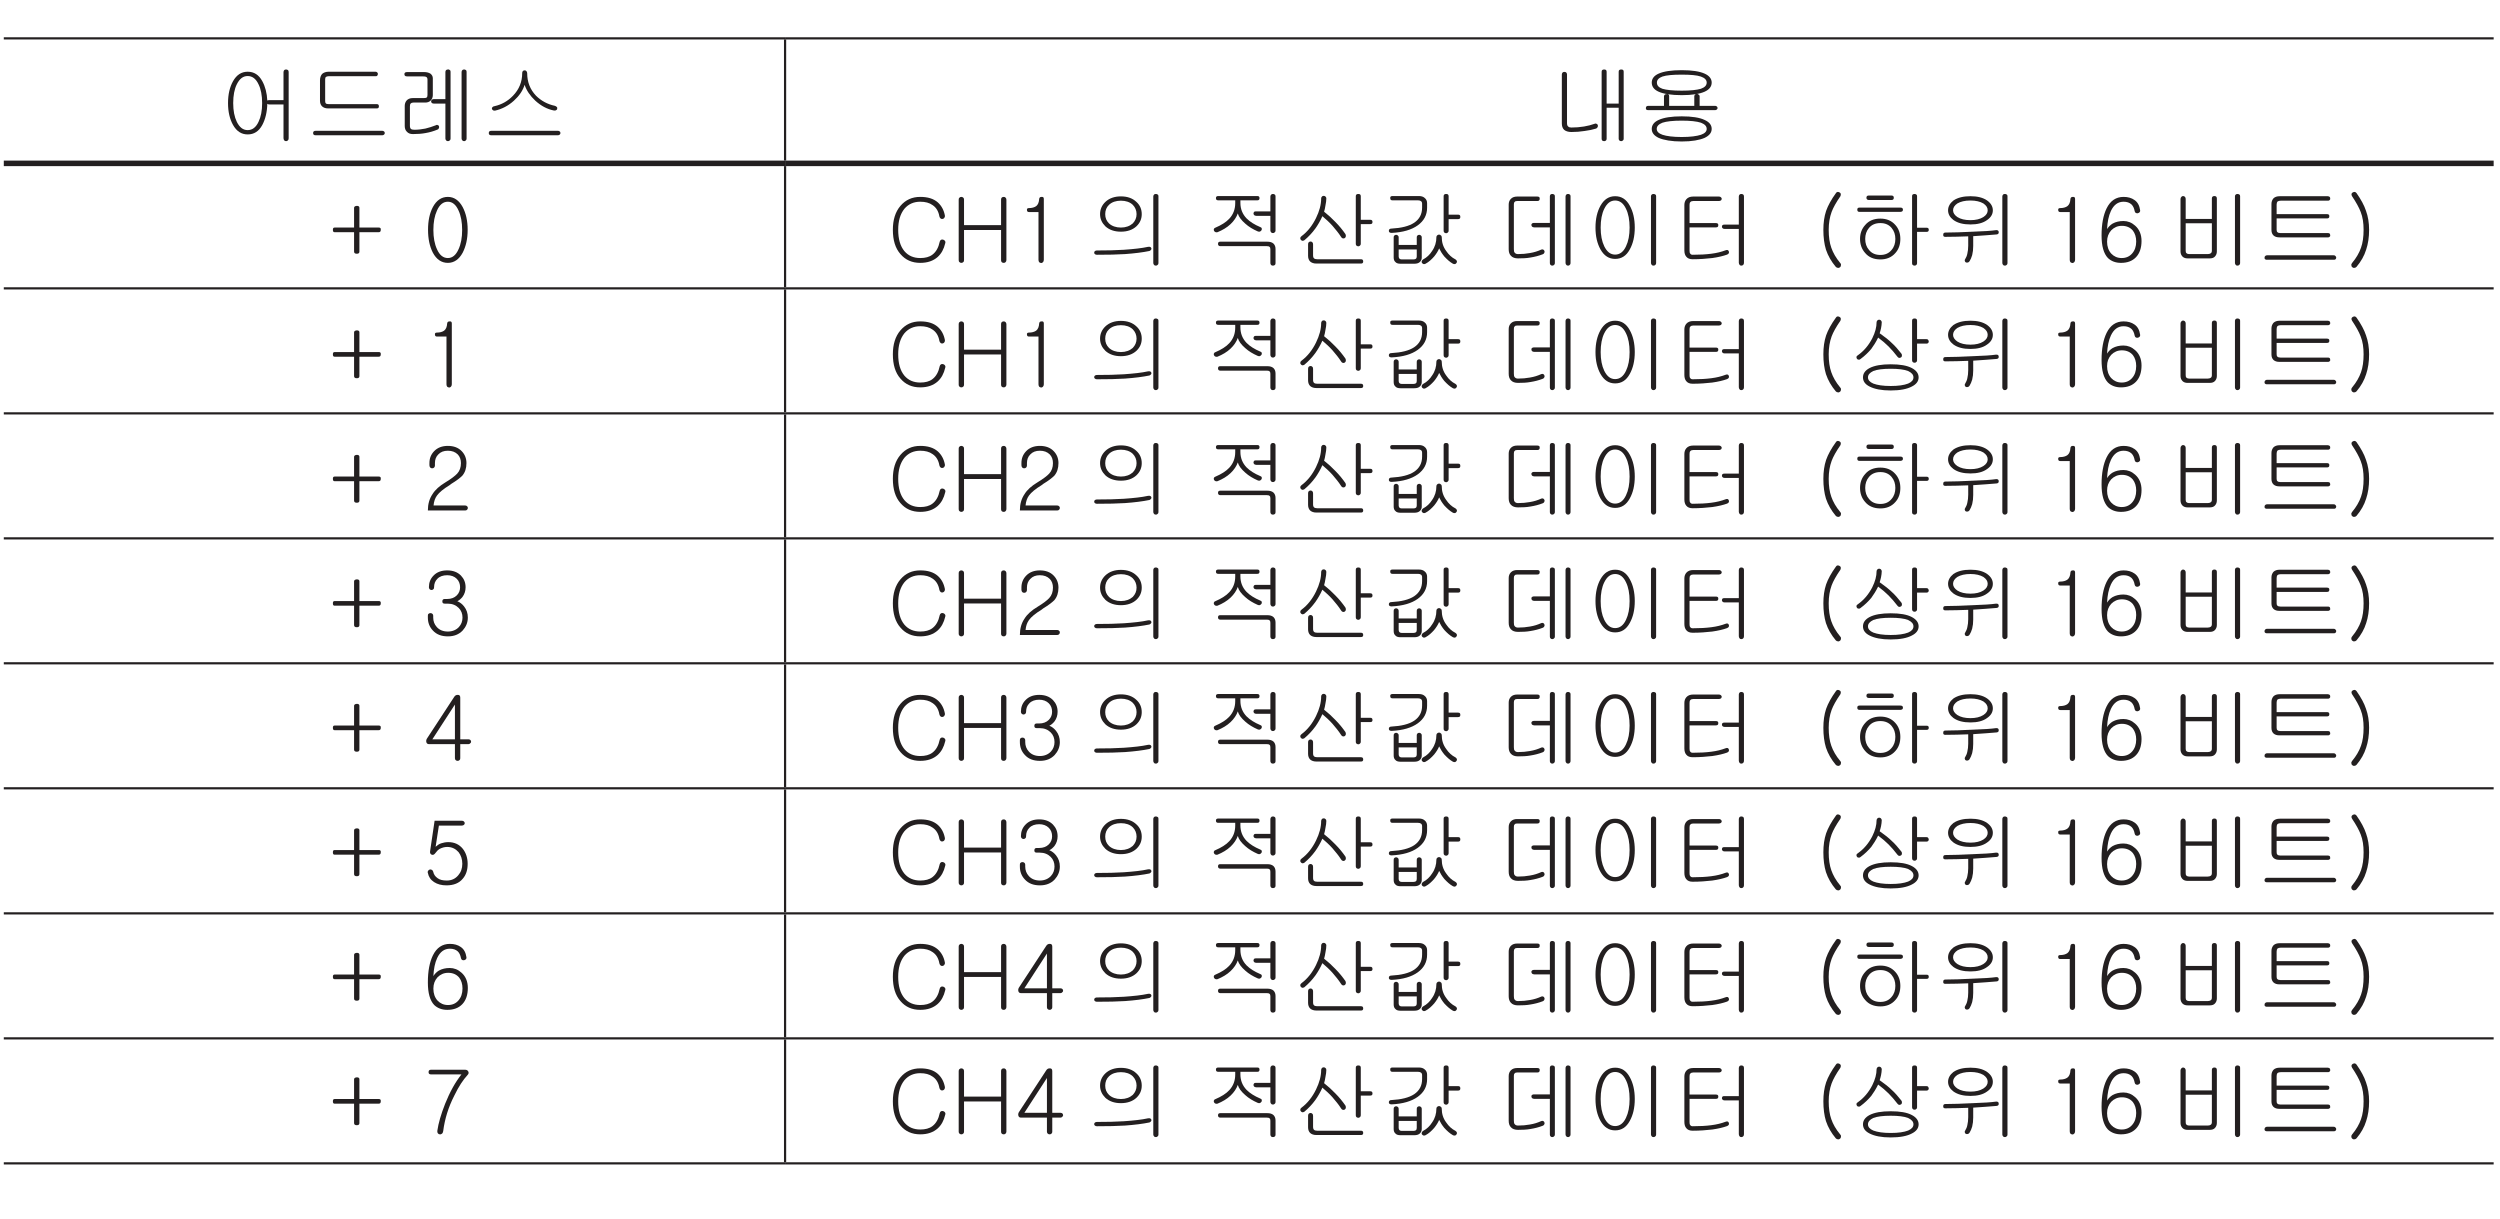 <?xml version="1.0" encoding="UTF-8"?>
<svg xmlns="http://www.w3.org/2000/svg" xmlns:xlink="http://www.w3.org/1999/xlink" width="226.77pt" height="110.55pt" viewBox="0 0 226.77 110.55" version="1.2">
<defs>
<g>
<symbol overflow="visible" id="glyph0-0">
<path style="stroke:none;" d="M 1.578 -0.469 L 6.391 -0.469 L 6.391 -5.25 L 1.578 -5.25 Z M 6.766 -0.078 L 1.188 -0.078 L 1.188 -5.641 L 6.766 -5.641 Z M 6.766 -0.078 "/>
</symbol>
<symbol overflow="visible" id="glyph0-1">
<path style="stroke:none;" d="M 1.781 -4.766 C 1.562 -4.328 1.453 -3.75 1.453 -3.062 C 1.453 -2.375 1.562 -1.812 1.781 -1.359 C 2.031 -0.859 2.344 -0.609 2.766 -0.609 C 3.188 -0.609 3.516 -0.859 3.75 -1.359 C 3.969 -1.812 4.078 -2.375 4.078 -3.062 C 4.078 -3.75 3.969 -4.328 3.75 -4.766 C 3.516 -5.266 3.188 -5.516 2.766 -5.516 C 2.344 -5.516 2.031 -5.266 1.781 -4.766 Z M 6.406 0.328 C 6.359 0.375 6.312 0.391 6.25 0.391 C 6.188 0.391 6.125 0.375 6.094 0.328 C 6.047 0.281 6.016 0.203 6.016 0.125 L 6.016 -2.938 L 4.734 -2.938 C 4.656 -2.938 4.594 -2.953 4.547 -3 L 4.547 -3.016 C 4.531 -2.25 4.375 -1.609 4.094 -1.078 C 3.781 -0.5 3.344 -0.219 2.766 -0.219 C 2.203 -0.219 1.766 -0.5 1.438 -1.078 C 1.141 -1.609 0.984 -2.266 0.984 -3.062 C 0.984 -3.859 1.141 -4.516 1.438 -5.047 C 1.766 -5.625 2.203 -5.906 2.766 -5.906 C 3.344 -5.906 3.781 -5.625 4.094 -5.047 C 4.359 -4.562 4.516 -3.969 4.547 -3.281 L 4.531 -3.281 C 4.562 -3.312 4.625 -3.328 4.688 -3.328 L 6.016 -3.328 L 6.016 -5.875 C 6.016 -5.953 6.047 -6.016 6.094 -6.062 C 6.125 -6.094 6.188 -6.109 6.25 -6.109 C 6.312 -6.109 6.359 -6.094 6.406 -6.062 C 6.469 -6.016 6.484 -5.953 6.484 -5.875 L 6.484 0.125 C 6.484 0.203 6.469 0.266 6.406 0.328 Z M 6.406 0.328 "/>
</symbol>
<symbol overflow="visible" id="glyph0-2">
<path style="stroke:none;" d="M 6.547 -5.844 C 6.594 -5.812 6.609 -5.766 6.609 -5.703 C 6.609 -5.656 6.594 -5.609 6.562 -5.562 C 6.531 -5.516 6.5 -5.5 6.438 -5.5 L 2.156 -5.5 C 2.047 -5.5 1.953 -5.469 1.906 -5.438 C 1.844 -5.391 1.828 -5.312 1.828 -5.219 L 1.828 -3.25 C 1.828 -3.141 1.844 -3.078 1.891 -3.031 C 1.938 -2.984 2.031 -2.969 2.141 -2.969 L 6.5 -2.969 C 6.641 -2.969 6.703 -2.906 6.703 -2.766 C 6.703 -2.641 6.641 -2.578 6.516 -2.578 L 2.094 -2.578 C 1.859 -2.578 1.688 -2.641 1.547 -2.766 C 1.422 -2.891 1.359 -3.062 1.359 -3.266 L 1.359 -5.125 C 1.359 -5.359 1.422 -5.547 1.547 -5.703 C 1.688 -5.828 1.891 -5.906 2.141 -5.906 L 6.406 -5.906 C 6.469 -5.906 6.516 -5.875 6.547 -5.844 Z M 7.172 -0.484 C 7.219 -0.453 7.234 -0.391 7.234 -0.344 C 7.234 -0.297 7.219 -0.25 7.172 -0.203 C 7.125 -0.172 7.078 -0.141 7.016 -0.141 L 0.969 -0.141 C 0.812 -0.141 0.734 -0.203 0.734 -0.344 C 0.734 -0.484 0.812 -0.547 0.969 -0.547 L 7 -0.547 C 7.078 -0.547 7.125 -0.531 7.172 -0.484 Z M 7.172 -0.484 "/>
</symbol>
<symbol overflow="visible" id="glyph0-3">
<path style="stroke:none;" d="M 3.406 -5.734 C 3.547 -5.625 3.625 -5.484 3.625 -5.312 L 3.625 -3.781 C 3.625 -3.578 3.547 -3.422 3.438 -3.297 C 3.312 -3.172 3.141 -3.109 2.953 -3.109 L 1.859 -3.109 C 1.75 -3.109 1.672 -3.078 1.625 -3.031 C 1.562 -2.969 1.547 -2.875 1.547 -2.75 L 1.547 -1.016 C 1.547 -0.875 1.578 -0.766 1.641 -0.719 C 1.688 -0.672 1.797 -0.641 1.953 -0.641 C 2.297 -0.641 2.641 -0.688 2.953 -0.75 C 3.266 -0.828 3.578 -0.922 3.891 -1.047 C 3.969 -1.094 4.031 -1.094 4.078 -1.062 C 4.141 -1.047 4.172 -1 4.188 -0.953 C 4.203 -0.891 4.203 -0.844 4.172 -0.781 C 4.156 -0.719 4.109 -0.672 4.047 -0.656 C 3.703 -0.516 3.344 -0.406 2.969 -0.344 C 2.641 -0.281 2.25 -0.25 1.828 -0.25 C 1.578 -0.25 1.406 -0.312 1.266 -0.469 C 1.141 -0.594 1.078 -0.766 1.078 -0.984 L 1.078 -2.812 C 1.078 -3 1.141 -3.172 1.25 -3.297 C 1.375 -3.438 1.562 -3.516 1.812 -3.516 L 2.812 -3.516 C 2.938 -3.516 3.031 -3.531 3.078 -3.578 C 3.125 -3.625 3.141 -3.703 3.141 -3.812 L 3.141 -5.188 C 3.141 -5.297 3.109 -5.375 3.047 -5.422 C 2.969 -5.469 2.859 -5.484 2.703 -5.484 L 1.281 -5.484 C 1.125 -5.484 1.047 -5.547 1.047 -5.688 C 1.047 -5.812 1.125 -5.875 1.297 -5.875 L 2.828 -5.875 C 3.062 -5.875 3.25 -5.828 3.406 -5.734 Z M 4.844 -6.062 C 4.875 -6.094 4.938 -6.109 5 -6.109 C 5.062 -6.125 5.109 -6.109 5.156 -6.062 C 5.219 -6.031 5.234 -5.969 5.234 -5.906 L 5.234 0.156 C 5.234 0.234 5.219 0.281 5.156 0.328 C 5.109 0.375 5.062 0.391 5 0.391 C 4.938 0.391 4.875 0.375 4.844 0.328 C 4.797 0.281 4.766 0.234 4.766 0.156 L 4.766 -3.016 L 3.719 -3.016 C 3.641 -3.016 3.578 -3.031 3.531 -3.078 C 3.5 -3.109 3.469 -3.156 3.469 -3.219 C 3.469 -3.281 3.5 -3.328 3.531 -3.359 C 3.578 -3.391 3.641 -3.422 3.703 -3.422 L 4.766 -3.422 L 4.766 -5.891 C 4.766 -5.969 4.797 -6.031 4.844 -6.062 Z M 6.609 0.328 C 6.578 0.375 6.531 0.391 6.469 0.391 C 6.406 0.391 6.344 0.375 6.312 0.328 C 6.266 0.281 6.234 0.234 6.234 0.156 L 6.234 -5.891 C 6.234 -5.953 6.266 -6.016 6.312 -6.062 C 6.344 -6.094 6.406 -6.109 6.469 -6.109 C 6.531 -6.109 6.578 -6.094 6.609 -6.062 C 6.672 -6.031 6.688 -5.969 6.688 -5.906 L 6.688 0.156 C 6.688 0.234 6.672 0.281 6.609 0.328 Z M 6.609 0.328 "/>
</symbol>
<symbol overflow="visible" id="glyph0-4">
<path style="stroke:none;" d="M 3.828 -5.969 C 3.875 -6.016 3.922 -6.031 4 -6.031 C 4.047 -6.031 4.094 -6.016 4.141 -5.969 C 4.188 -5.922 4.219 -5.844 4.219 -5.766 C 4.219 -4.969 4.484 -4.297 5.016 -3.734 C 5.484 -3.266 6.062 -2.953 6.734 -2.812 C 6.812 -2.781 6.875 -2.75 6.906 -2.703 C 6.953 -2.656 6.953 -2.609 6.938 -2.547 C 6.938 -2.484 6.906 -2.453 6.844 -2.422 C 6.781 -2.375 6.703 -2.375 6.625 -2.391 C 6.016 -2.516 5.469 -2.812 4.953 -3.281 C 4.484 -3.719 4.156 -4.203 3.984 -4.719 C 3.828 -4.203 3.5 -3.719 3.016 -3.281 C 2.5 -2.812 1.922 -2.516 1.297 -2.375 C 1.219 -2.375 1.156 -2.375 1.109 -2.422 C 1.062 -2.453 1.031 -2.484 1.016 -2.547 C 1.016 -2.594 1.031 -2.641 1.062 -2.688 C 1.094 -2.734 1.156 -2.766 1.25 -2.781 C 1.891 -2.922 2.453 -3.234 2.922 -3.719 C 3.484 -4.297 3.766 -4.984 3.766 -5.781 C 3.766 -5.859 3.781 -5.922 3.828 -5.969 Z M 7.172 -0.484 C 7.219 -0.453 7.234 -0.391 7.234 -0.344 C 7.234 -0.297 7.219 -0.25 7.172 -0.203 C 7.125 -0.172 7.078 -0.141 7.016 -0.141 L 0.969 -0.141 C 0.812 -0.141 0.734 -0.203 0.734 -0.344 C 0.734 -0.484 0.812 -0.547 0.969 -0.547 L 7 -0.547 C 7.078 -0.547 7.125 -0.531 7.172 -0.484 Z M 7.172 -0.484 "/>
</symbol>
<symbol overflow="visible" id="glyph0-5">
<path style="stroke:none;" d="M 1.156 -5.844 C 1.188 -5.875 1.25 -5.891 1.312 -5.891 C 1.375 -5.891 1.422 -5.875 1.469 -5.844 C 1.516 -5.797 1.547 -5.734 1.547 -5.672 L 1.547 -1.25 C 1.547 -1.094 1.578 -1 1.656 -0.938 C 1.703 -0.875 1.812 -0.844 1.938 -0.844 C 2.328 -0.844 2.719 -0.875 3.094 -0.938 C 3.453 -1 3.766 -1.078 4.062 -1.188 C 4.125 -1.219 4.188 -1.219 4.234 -1.172 C 4.297 -1.156 4.328 -1.109 4.344 -1.047 C 4.359 -1 4.344 -0.938 4.328 -0.891 C 4.297 -0.828 4.25 -0.781 4.188 -0.75 C 3.875 -0.656 3.531 -0.578 3.141 -0.531 C 2.75 -0.469 2.359 -0.438 1.938 -0.438 C 1.656 -0.438 1.422 -0.516 1.281 -0.641 C 1.141 -0.781 1.078 -0.969 1.078 -1.219 L 1.078 -5.656 C 1.078 -5.734 1.109 -5.797 1.156 -5.844 Z M 6.469 -6.109 C 6.625 -6.109 6.688 -6.047 6.688 -5.906 L 6.688 0.172 C 6.688 0.234 6.672 0.297 6.609 0.328 C 6.578 0.375 6.531 0.391 6.469 0.391 C 6.406 0.391 6.344 0.375 6.312 0.344 C 6.266 0.297 6.234 0.25 6.234 0.188 L 6.234 -2.641 L 5.141 -2.641 L 5.141 0.172 C 5.141 0.234 5.125 0.297 5.062 0.344 C 5.031 0.375 4.969 0.391 4.922 0.391 C 4.859 0.391 4.797 0.375 4.75 0.344 C 4.703 0.297 4.688 0.234 4.688 0.172 L 4.688 -5.906 C 4.688 -6.047 4.766 -6.109 4.922 -6.109 C 5.062 -6.109 5.141 -6.047 5.141 -5.906 L 5.141 -3.016 L 6.234 -3.016 L 6.234 -5.906 C 6.234 -6.047 6.312 -6.109 6.469 -6.109 Z M 6.469 -6.109 "/>
</symbol>
<symbol overflow="visible" id="glyph0-6">
<path style="stroke:none;" d="M 6.062 -5.734 C 6.484 -5.547 6.703 -5.266 6.703 -4.922 C 6.703 -4.562 6.484 -4.281 6.062 -4.094 C 5.609 -3.891 4.922 -3.781 3.984 -3.781 C 3.047 -3.781 2.344 -3.891 1.891 -4.094 C 1.469 -4.281 1.266 -4.562 1.266 -4.922 C 1.266 -5.266 1.469 -5.547 1.891 -5.734 C 2.344 -5.938 3.047 -6.047 3.984 -6.047 C 4.922 -6.047 5.609 -5.938 6.062 -5.734 Z M 2.234 -5.469 C 1.891 -5.344 1.734 -5.156 1.734 -4.922 C 1.734 -4.656 1.891 -4.484 2.234 -4.359 C 2.594 -4.25 3.172 -4.188 3.984 -4.188 C 4.781 -4.188 5.359 -4.25 5.719 -4.359 C 6.078 -4.484 6.25 -4.672 6.25 -4.922 C 6.25 -5.156 6.078 -5.344 5.719 -5.469 C 5.359 -5.594 4.781 -5.641 3.984 -5.641 C 3.188 -5.641 2.609 -5.594 2.234 -5.469 Z M 7 -2.812 C 7.078 -2.812 7.125 -2.797 7.172 -2.75 C 7.219 -2.719 7.234 -2.672 7.234 -2.609 C 7.234 -2.562 7.219 -2.516 7.172 -2.484 C 7.125 -2.438 7.078 -2.422 7.016 -2.422 L 0.938 -2.422 C 0.797 -2.422 0.719 -2.484 0.734 -2.609 C 0.734 -2.75 0.812 -2.812 0.969 -2.812 L 2.375 -2.812 L 2.375 -3.672 C 2.375 -3.734 2.406 -3.797 2.453 -3.828 C 2.484 -3.859 2.547 -3.875 2.609 -3.875 C 2.672 -3.891 2.719 -3.875 2.766 -3.844 C 2.828 -3.812 2.844 -3.75 2.844 -3.703 L 2.844 -2.812 L 5.125 -2.812 L 5.125 -3.688 C 5.125 -3.75 5.156 -3.797 5.203 -3.828 C 5.25 -3.875 5.297 -3.891 5.375 -3.891 C 5.422 -3.891 5.484 -3.875 5.516 -3.828 C 5.578 -3.797 5.609 -3.75 5.609 -3.688 L 5.609 -2.812 Z M 6.062 -1.531 C 6.484 -1.344 6.703 -1.078 6.703 -0.719 C 6.703 -0.375 6.484 -0.109 6.062 0.094 C 5.594 0.297 4.906 0.422 3.984 0.422 C 3.062 0.422 2.359 0.297 1.891 0.094 C 1.469 -0.109 1.266 -0.375 1.266 -0.719 C 1.266 -1.062 1.469 -1.344 1.891 -1.531 C 2.359 -1.75 3.062 -1.859 3.984 -1.859 C 4.906 -1.859 5.609 -1.75 6.062 -1.531 Z M 2.234 -1.281 C 1.891 -1.141 1.719 -0.969 1.719 -0.719 C 1.719 -0.484 1.891 -0.312 2.234 -0.188 C 2.609 -0.062 3.203 0.016 3.984 0.016 C 4.766 0.016 5.344 -0.062 5.734 -0.188 C 6.078 -0.312 6.25 -0.484 6.25 -0.719 C 6.25 -0.969 6.078 -1.141 5.734 -1.281 C 5.344 -1.406 4.766 -1.469 3.984 -1.469 C 3.203 -1.469 2.609 -1.406 2.234 -1.281 Z M 2.234 -1.281 "/>
</symbol>
<symbol overflow="visible" id="glyph0-7">
<path style="stroke:none;" d="M 4 -5.031 C 4.156 -5.031 4.234 -4.969 4.234 -4.859 L 4.234 -3.062 L 6 -3.062 C 6.125 -3.062 6.188 -3 6.172 -2.859 C 6.172 -2.703 6.109 -2.641 5.984 -2.641 L 4.234 -2.641 L 4.234 -0.875 C 4.234 -0.75 4.156 -0.688 4 -0.688 C 3.828 -0.688 3.75 -0.75 3.75 -0.891 L 3.75 -2.641 L 1.984 -2.641 C 1.875 -2.641 1.828 -2.703 1.828 -2.859 C 1.828 -3 1.875 -3.062 1.984 -3.062 L 3.75 -3.062 L 3.75 -4.844 C 3.75 -4.953 3.828 -5.016 4 -5.031 Z M 4 -5.031 "/>
</symbol>
<symbol overflow="visible" id="glyph0-8">
<path style="stroke:none;" d="M 3.641 -4.922 C 3.938 -4.359 4.094 -3.672 4.094 -2.859 C 4.094 -2.047 3.938 -1.359 3.641 -0.781 C 3.312 -0.172 2.859 0.141 2.297 0.141 C 1.719 0.141 1.266 -0.172 0.938 -0.781 C 0.641 -1.359 0.5 -2.047 0.5 -2.859 C 0.5 -3.672 0.641 -4.359 0.938 -4.922 C 1.266 -5.531 1.719 -5.844 2.297 -5.844 C 2.859 -5.844 3.312 -5.531 3.641 -4.922 Z M 1.312 -4.609 C 1.094 -4.141 0.984 -3.547 0.984 -2.844 C 0.984 -2.156 1.094 -1.562 1.312 -1.094 C 1.547 -0.562 1.875 -0.297 2.297 -0.297 C 2.703 -0.297 3.031 -0.562 3.266 -1.094 C 3.484 -1.562 3.594 -2.156 3.594 -2.844 C 3.594 -3.547 3.484 -4.141 3.266 -4.609 C 3.031 -5.141 2.703 -5.406 2.297 -5.406 C 1.875 -5.406 1.547 -5.141 1.312 -4.609 Z M 1.312 -4.609 "/>
</symbol>
<symbol overflow="visible" id="glyph0-9">
<path style="stroke:none;" d="M 4.578 -5.344 C 4.906 -5.047 5.125 -4.656 5.219 -4.156 C 5.234 -4.078 5.219 -4.016 5.172 -3.953 C 5.141 -3.891 5.078 -3.859 5.016 -3.844 C 4.953 -3.828 4.891 -3.844 4.844 -3.875 C 4.781 -3.922 4.734 -4 4.719 -4.078 C 4.641 -4.531 4.438 -4.875 4.109 -5.094 C 3.812 -5.312 3.438 -5.406 2.984 -5.406 C 2.406 -5.406 1.922 -5.203 1.547 -4.766 C 1.172 -4.297 0.984 -3.672 0.984 -2.859 C 0.984 -2.016 1.172 -1.375 1.547 -0.922 C 1.906 -0.5 2.391 -0.297 2.984 -0.297 C 3.438 -0.297 3.812 -0.391 4.094 -0.609 C 4.422 -0.859 4.641 -1.25 4.75 -1.781 C 4.766 -1.859 4.812 -1.922 4.875 -1.953 C 4.922 -1.984 4.984 -1.984 5.047 -1.969 C 5.125 -1.953 5.172 -1.922 5.219 -1.859 C 5.266 -1.797 5.281 -1.734 5.25 -1.641 C 5.125 -1.109 4.906 -0.703 4.562 -0.391 C 4.172 -0.047 3.656 0.141 2.984 0.141 C 2.234 0.141 1.641 -0.125 1.188 -0.656 C 0.719 -1.188 0.5 -1.922 0.5 -2.859 C 0.5 -3.75 0.719 -4.484 1.188 -5.031 C 1.656 -5.578 2.25 -5.844 2.984 -5.844 C 3.656 -5.844 4.188 -5.688 4.578 -5.344 Z M 4.578 -5.344 "/>
</symbol>
<symbol overflow="visible" id="glyph0-10">
<path style="stroke:none;" d="M 0.828 -5.781 C 0.875 -5.828 0.922 -5.844 1 -5.844 C 1.047 -5.844 1.109 -5.828 1.156 -5.781 C 1.219 -5.734 1.234 -5.672 1.234 -5.594 L 1.234 -3.281 L 4.594 -3.281 L 4.594 -5.594 C 4.594 -5.672 4.609 -5.734 4.656 -5.781 C 4.703 -5.828 4.766 -5.844 4.844 -5.844 C 4.891 -5.844 4.953 -5.828 5 -5.781 C 5.047 -5.734 5.078 -5.672 5.078 -5.594 L 5.078 -0.109 C 5.078 -0.031 5.047 0.031 5 0.078 C 4.953 0.125 4.891 0.141 4.844 0.141 C 4.766 0.141 4.703 0.125 4.656 0.078 C 4.609 0.031 4.594 -0.031 4.594 -0.109 L 4.594 -2.844 L 1.234 -2.844 L 1.234 -0.109 C 1.234 -0.031 1.219 0.031 1.156 0.078 C 1.109 0.125 1.047 0.141 1 0.141 C 0.922 0.141 0.875 0.125 0.828 0.078 C 0.766 0.031 0.75 -0.031 0.75 -0.109 L 0.75 -5.594 C 0.75 -5.672 0.766 -5.734 0.828 -5.781 Z M 0.828 -5.781 "/>
</symbol>
<symbol overflow="visible" id="glyph0-11">
<path style="stroke:none;" d="M 1.125 -4.656 C 1.109 -4.766 1.172 -4.828 1.297 -4.828 C 1.578 -4.828 1.797 -4.891 1.953 -5 C 2.125 -5.125 2.219 -5.359 2.234 -5.656 C 2.25 -5.781 2.312 -5.844 2.453 -5.844 C 2.594 -5.859 2.656 -5.797 2.656 -5.656 L 2.656 -0.141 C 2.656 -0.047 2.625 0.031 2.578 0.078 C 2.531 0.125 2.469 0.156 2.422 0.156 C 2.344 0.141 2.281 0.125 2.234 0.078 C 2.188 0.016 2.172 -0.062 2.172 -0.141 L 2.172 -4.469 L 1.312 -4.469 C 1.188 -4.469 1.125 -4.531 1.125 -4.656 Z M 1.125 -4.656 "/>
</symbol>
<symbol overflow="visible" id="glyph0-12">
<path style="stroke:none;" d="M 4.484 -5.391 C 4.812 -5.094 4.969 -4.719 4.969 -4.281 C 4.969 -3.844 4.812 -3.484 4.484 -3.172 C 4.141 -2.859 3.672 -2.688 3.078 -2.688 C 2.484 -2.688 2.016 -2.859 1.672 -3.172 C 1.359 -3.484 1.188 -3.844 1.188 -4.281 C 1.188 -4.719 1.359 -5.094 1.672 -5.391 C 2.016 -5.719 2.5 -5.891 3.078 -5.891 C 3.672 -5.891 4.141 -5.719 4.484 -5.391 Z M 2 -5.125 C 1.766 -4.906 1.656 -4.609 1.656 -4.281 C 1.656 -3.938 1.766 -3.672 2 -3.438 C 2.25 -3.203 2.625 -3.062 3.078 -3.062 C 3.531 -3.062 3.891 -3.203 4.156 -3.438 C 4.375 -3.672 4.5 -3.938 4.5 -4.281 C 4.5 -4.609 4.375 -4.906 4.156 -5.125 C 3.891 -5.375 3.531 -5.5 3.078 -5.5 C 2.625 -5.5 2.266 -5.375 2 -5.125 Z M 6.406 0.328 C 6.359 0.375 6.312 0.391 6.25 0.391 C 6.188 0.391 6.125 0.375 6.094 0.328 C 6.047 0.281 6.016 0.234 6.016 0.156 L 6.016 -5.891 C 6.016 -5.953 6.047 -6.016 6.094 -6.062 C 6.125 -6.094 6.188 -6.109 6.25 -6.109 C 6.312 -6.109 6.359 -6.094 6.406 -6.062 C 6.469 -6.031 6.484 -5.969 6.484 -5.906 L 6.484 0.156 C 6.484 0.234 6.469 0.281 6.406 0.328 Z M 3.344 -1.047 C 4.234 -1.109 4.969 -1.188 5.531 -1.312 C 5.625 -1.328 5.688 -1.328 5.75 -1.297 C 5.797 -1.281 5.828 -1.234 5.844 -1.172 C 5.859 -1.125 5.844 -1.094 5.812 -1.047 C 5.781 -1 5.734 -0.969 5.672 -0.938 C 5.062 -0.812 4.328 -0.719 3.453 -0.656 C 2.75 -0.609 1.906 -0.594 0.906 -0.594 C 0.828 -0.594 0.766 -0.609 0.719 -0.656 C 0.672 -0.688 0.656 -0.734 0.656 -0.781 C 0.656 -0.844 0.672 -0.891 0.719 -0.922 C 0.766 -0.969 0.828 -0.984 0.906 -0.984 C 1.812 -0.984 2.625 -1 3.344 -1.047 Z M 3.344 -1.047 "/>
</symbol>
<symbol overflow="visible" id="glyph0-13">
<path style="stroke:none;" d=""/>
</symbol>
<symbol overflow="visible" id="glyph0-14">
<path style="stroke:none;" d="M 5.031 -5.734 C 5.031 -5.594 4.969 -5.531 4.828 -5.531 L 3.297 -5.531 L 3.297 -5.297 C 3.297 -4.75 3.484 -4.281 3.859 -3.891 C 4.172 -3.578 4.578 -3.328 5.094 -3.109 C 5.156 -3.094 5.219 -3.047 5.234 -2.984 C 5.25 -2.938 5.234 -2.875 5.219 -2.828 C 5.172 -2.766 5.125 -2.719 5.078 -2.703 C 5 -2.672 4.938 -2.688 4.859 -2.719 C 4.438 -2.906 4.062 -3.125 3.734 -3.422 C 3.375 -3.734 3.141 -4.047 3.062 -4.344 C 2.938 -4 2.719 -3.672 2.406 -3.375 C 2.078 -3.062 1.672 -2.828 1.219 -2.641 C 1.141 -2.625 1.078 -2.625 1.016 -2.656 C 0.969 -2.672 0.938 -2.719 0.906 -2.766 C 0.875 -2.828 0.875 -2.875 0.891 -2.922 C 0.906 -2.984 0.953 -3.031 1.016 -3.047 C 1.562 -3.281 2 -3.547 2.297 -3.875 C 2.656 -4.266 2.828 -4.734 2.828 -5.281 L 2.828 -5.531 L 1.297 -5.531 C 1.141 -5.531 1.078 -5.594 1.078 -5.734 C 1.078 -5.859 1.141 -5.922 1.297 -5.922 L 4.828 -5.922 C 4.969 -5.922 5.031 -5.859 5.031 -5.734 Z M 6.406 -2.625 C 6.359 -2.578 6.312 -2.562 6.25 -2.562 C 6.188 -2.562 6.125 -2.578 6.094 -2.625 C 6.047 -2.672 6.016 -2.719 6.016 -2.797 L 6.016 -4.125 L 4.734 -4.125 C 4.656 -4.125 4.594 -4.156 4.547 -4.188 C 4.516 -4.234 4.484 -4.281 4.484 -4.328 C 4.484 -4.375 4.5 -4.438 4.531 -4.469 C 4.562 -4.516 4.625 -4.531 4.688 -4.531 L 6.016 -4.531 L 6.016 -5.875 C 6.016 -5.953 6.047 -6.016 6.094 -6.047 C 6.125 -6.094 6.188 -6.109 6.25 -6.109 C 6.312 -6.109 6.359 -6.094 6.406 -6.062 C 6.469 -6.016 6.484 -5.953 6.484 -5.891 L 6.484 -2.797 C 6.484 -2.719 6.469 -2.672 6.406 -2.625 Z M 6.297 -1.609 C 6.422 -1.484 6.484 -1.328 6.484 -1.109 L 6.484 0.172 C 6.484 0.234 6.469 0.297 6.406 0.344 C 6.359 0.375 6.312 0.391 6.25 0.391 C 6.188 0.391 6.125 0.375 6.094 0.344 C 6.047 0.297 6.016 0.234 6.016 0.172 L 6.016 -1.094 C 6.016 -1.188 6 -1.266 5.938 -1.312 C 5.891 -1.359 5.812 -1.375 5.703 -1.375 L 1.469 -1.375 C 1.344 -1.375 1.266 -1.453 1.266 -1.578 C 1.266 -1.719 1.328 -1.781 1.469 -1.781 L 5.734 -1.781 C 5.969 -1.781 6.156 -1.734 6.297 -1.609 Z M 6.297 -1.609 "/>
</symbol>
<symbol overflow="visible" id="glyph0-15">
<path style="stroke:none;" d="M 2.734 -5.875 C 2.766 -5.922 2.828 -5.938 2.891 -5.938 C 2.953 -5.938 3 -5.922 3.047 -5.875 C 3.094 -5.844 3.125 -5.781 3.125 -5.703 C 3.125 -5.516 3.094 -5.312 3.047 -5.078 C 3.016 -4.859 2.969 -4.656 2.922 -4.5 C 3.281 -4.219 3.625 -3.906 3.938 -3.578 C 4.312 -3.203 4.609 -2.828 4.859 -2.469 C 4.891 -2.406 4.906 -2.328 4.891 -2.25 C 4.875 -2.188 4.844 -2.141 4.797 -2.109 C 4.734 -2.078 4.688 -2.062 4.625 -2.078 C 4.562 -2.094 4.5 -2.141 4.469 -2.203 C 4.25 -2.547 3.969 -2.891 3.672 -3.234 C 3.391 -3.547 3.078 -3.828 2.766 -4.094 C 2.578 -3.672 2.359 -3.297 2.125 -2.969 C 1.828 -2.562 1.5 -2.219 1.125 -1.906 C 1.062 -1.875 1.016 -1.859 0.953 -1.859 C 0.891 -1.875 0.844 -1.906 0.812 -1.953 C 0.766 -2 0.75 -2.047 0.766 -2.109 C 0.766 -2.172 0.812 -2.234 0.875 -2.281 C 1.422 -2.688 1.859 -3.25 2.188 -3.922 C 2.5 -4.562 2.656 -5.141 2.656 -5.703 C 2.656 -5.781 2.688 -5.844 2.734 -5.875 Z M 7.109 -3.766 C 7.25 -3.766 7.312 -3.703 7.312 -3.562 C 7.312 -3.438 7.25 -3.375 7.109 -3.375 L 6.25 -3.375 L 6.25 -1.594 C 6.25 -1.516 6.234 -1.469 6.172 -1.422 C 6.141 -1.391 6.078 -1.359 6.031 -1.359 C 5.953 -1.359 5.906 -1.391 5.859 -1.422 C 5.812 -1.469 5.797 -1.516 5.797 -1.594 L 5.797 -5.906 C 5.797 -6.047 5.875 -6.109 6.031 -6.109 C 6.172 -6.109 6.25 -6.047 6.25 -5.906 L 6.25 -3.766 Z M 1.922 -0.547 C 1.922 -0.406 1.953 -0.312 2.016 -0.266 C 2.062 -0.219 2.156 -0.188 2.297 -0.188 L 6.266 -0.188 C 6.406 -0.188 6.469 -0.125 6.469 0.016 C 6.469 0.141 6.406 0.203 6.266 0.203 L 2.234 0.203 C 1.984 0.203 1.797 0.141 1.656 0.016 C 1.531 -0.109 1.469 -0.281 1.469 -0.5 L 1.469 -1.531 C 1.469 -1.625 1.484 -1.688 1.531 -1.734 C 1.578 -1.781 1.641 -1.797 1.703 -1.797 C 1.75 -1.797 1.812 -1.781 1.844 -1.734 C 1.906 -1.688 1.922 -1.625 1.922 -1.531 Z M 1.922 -0.547 "/>
</symbol>
<symbol overflow="visible" id="glyph0-16">
<path style="stroke:none;" d="M 4.078 -5.75 C 4.219 -5.641 4.297 -5.469 4.297 -5.281 L 4.297 -4.859 C 4.297 -4.203 4.016 -3.672 3.453 -3.266 C 2.891 -2.859 2.094 -2.625 1.078 -2.578 C 1 -2.578 0.938 -2.594 0.891 -2.625 C 0.844 -2.656 0.828 -2.703 0.828 -2.766 C 0.828 -2.828 0.844 -2.875 0.875 -2.906 C 0.922 -2.953 0.984 -2.969 1.062 -2.969 C 1.953 -3.016 2.656 -3.188 3.125 -3.5 C 3.609 -3.828 3.844 -4.281 3.844 -4.875 L 3.844 -5.219 C 3.844 -5.328 3.812 -5.406 3.75 -5.453 C 3.688 -5.5 3.609 -5.531 3.484 -5.531 L 1.156 -5.531 C 1.016 -5.531 0.953 -5.594 0.953 -5.734 C 0.938 -5.859 1.016 -5.922 1.156 -5.922 L 3.531 -5.922 C 3.766 -5.922 3.938 -5.875 4.078 -5.75 Z M 7.109 -4.234 C 7.25 -4.234 7.312 -4.172 7.312 -4.031 C 7.312 -3.891 7.25 -3.828 7.109 -3.828 L 6.25 -3.828 L 6.25 -2.781 C 6.25 -2.703 6.234 -2.656 6.172 -2.609 C 6.141 -2.578 6.078 -2.547 6.031 -2.547 C 5.953 -2.547 5.906 -2.578 5.859 -2.609 C 5.812 -2.656 5.797 -2.703 5.797 -2.781 L 5.797 -5.906 C 5.797 -6.047 5.875 -6.109 6.031 -6.109 C 6.172 -6.109 6.25 -6.047 6.25 -5.906 L 6.25 -4.234 Z M 3.422 -2.344 C 3.469 -2.375 3.516 -2.406 3.578 -2.406 C 3.641 -2.406 3.703 -2.375 3.734 -2.344 C 3.797 -2.297 3.812 -2.25 3.812 -2.172 L 3.812 -0.344 C 3.812 -0.172 3.75 -0.047 3.641 0.062 C 3.516 0.172 3.359 0.219 3.141 0.219 L 1.875 0.219 C 1.672 0.219 1.516 0.172 1.422 0.062 C 1.312 -0.031 1.266 -0.172 1.266 -0.344 L 1.266 -2.172 C 1.266 -2.25 1.281 -2.297 1.328 -2.344 C 1.375 -2.375 1.422 -2.406 1.484 -2.406 C 1.547 -2.406 1.609 -2.375 1.641 -2.344 C 1.703 -2.297 1.719 -2.25 1.719 -2.172 L 1.719 -1.484 L 3.359 -1.484 L 3.359 -2.172 C 3.359 -2.25 3.375 -2.297 3.422 -2.344 Z M 1.719 -1.078 L 1.719 -0.438 C 1.719 -0.359 1.75 -0.297 1.781 -0.25 C 1.828 -0.203 1.891 -0.172 1.984 -0.172 L 3.062 -0.172 C 3.172 -0.172 3.25 -0.203 3.281 -0.234 C 3.328 -0.266 3.359 -0.344 3.359 -0.438 L 3.359 -1.078 Z M 5.219 -2.359 C 5.266 -2.406 5.312 -2.422 5.391 -2.422 C 5.438 -2.422 5.5 -2.406 5.531 -2.359 C 5.594 -2.328 5.625 -2.266 5.625 -2.203 C 5.625 -1.734 5.75 -1.312 6.031 -0.938 C 6.25 -0.609 6.531 -0.344 6.875 -0.172 C 6.938 -0.125 6.984 -0.078 7 -0.016 C 7.016 0.031 7 0.094 6.969 0.141 C 6.938 0.188 6.891 0.219 6.844 0.25 C 6.781 0.266 6.703 0.25 6.641 0.219 C 6.359 0.062 6.109 -0.172 5.859 -0.438 C 5.656 -0.688 5.5 -0.938 5.391 -1.172 C 5.297 -0.938 5.141 -0.688 4.938 -0.438 C 4.703 -0.172 4.453 0.062 4.156 0.219 C 4.094 0.25 4.031 0.266 3.969 0.25 C 3.906 0.219 3.859 0.188 3.828 0.141 C 3.797 0.094 3.797 0.031 3.812 -0.016 C 3.828 -0.078 3.875 -0.125 3.938 -0.172 C 4.266 -0.344 4.547 -0.609 4.75 -0.938 C 5.016 -1.312 5.141 -1.734 5.141 -2.203 C 5.141 -2.266 5.172 -2.328 5.219 -2.359 Z M 5.219 -2.359 "/>
</symbol>
<symbol overflow="visible" id="glyph0-17">
<path style="stroke:none;" d="M 3.891 -5.672 C 3.891 -5.531 3.812 -5.469 3.672 -5.469 L 1.844 -5.469 C 1.734 -5.469 1.672 -5.453 1.625 -5.391 C 1.562 -5.344 1.547 -5.266 1.547 -5.156 L 1.547 -1.109 C 1.547 -0.953 1.562 -0.844 1.625 -0.781 C 1.688 -0.703 1.781 -0.656 1.922 -0.656 C 2.312 -0.656 2.672 -0.688 3 -0.75 C 3.391 -0.812 3.719 -0.922 4.031 -1.062 C 4.094 -1.094 4.156 -1.094 4.203 -1.062 C 4.266 -1.047 4.297 -1 4.312 -0.953 C 4.344 -0.891 4.344 -0.844 4.312 -0.781 C 4.297 -0.719 4.25 -0.672 4.172 -0.641 C 3.812 -0.5 3.438 -0.406 3.047 -0.344 C 2.703 -0.281 2.328 -0.266 1.922 -0.266 C 1.641 -0.266 1.422 -0.344 1.281 -0.5 C 1.141 -0.641 1.078 -0.844 1.078 -1.094 L 1.078 -5.141 C 1.078 -5.359 1.141 -5.531 1.281 -5.672 C 1.422 -5.812 1.609 -5.875 1.844 -5.875 L 3.672 -5.875 C 3.828 -5.875 3.906 -5.812 3.891 -5.672 Z M 5.188 0.328 C 5.141 0.375 5.094 0.391 5.031 0.391 C 4.969 0.391 4.922 0.375 4.875 0.328 C 4.828 0.281 4.812 0.234 4.812 0.156 L 4.812 -3.078 L 3.391 -3.078 C 3.312 -3.078 3.25 -3.109 3.203 -3.141 C 3.156 -3.188 3.141 -3.234 3.141 -3.281 C 3.125 -3.344 3.141 -3.391 3.188 -3.422 C 3.234 -3.469 3.281 -3.484 3.359 -3.484 L 4.812 -3.484 L 4.812 -5.891 C 4.812 -5.953 4.828 -6.016 4.875 -6.062 C 4.922 -6.094 4.969 -6.109 5.031 -6.109 C 5.094 -6.109 5.141 -6.094 5.188 -6.062 C 5.25 -6.031 5.266 -5.969 5.266 -5.906 L 5.266 0.156 C 5.266 0.234 5.25 0.281 5.188 0.328 Z M 6.609 0.328 C 6.578 0.375 6.531 0.391 6.469 0.391 C 6.406 0.391 6.344 0.375 6.312 0.328 C 6.266 0.281 6.234 0.234 6.234 0.156 L 6.234 -5.891 C 6.234 -5.953 6.266 -6.016 6.312 -6.062 C 6.344 -6.094 6.406 -6.109 6.469 -6.109 C 6.531 -6.109 6.578 -6.094 6.609 -6.062 C 6.672 -6.031 6.688 -5.969 6.688 -5.906 L 6.688 0.156 C 6.688 0.234 6.672 0.281 6.609 0.328 Z M 6.609 0.328 "/>
</symbol>
<symbol overflow="visible" id="glyph0-18">
<path style="stroke:none;" d="M 4.094 -5.047 C 4.391 -4.516 4.547 -3.859 4.547 -3.062 C 4.547 -2.266 4.391 -1.609 4.094 -1.078 C 3.781 -0.5 3.344 -0.219 2.766 -0.219 C 2.203 -0.219 1.766 -0.5 1.438 -1.078 C 1.141 -1.609 0.984 -2.266 0.984 -3.062 C 0.984 -3.859 1.141 -4.516 1.438 -5.047 C 1.766 -5.625 2.203 -5.906 2.766 -5.906 C 3.344 -5.906 3.781 -5.625 4.094 -5.047 Z M 1.781 -4.766 C 1.562 -4.328 1.453 -3.75 1.453 -3.062 C 1.453 -2.375 1.562 -1.812 1.781 -1.359 C 2.031 -0.859 2.344 -0.609 2.766 -0.609 C 3.188 -0.609 3.516 -0.859 3.75 -1.359 C 3.969 -1.812 4.078 -2.375 4.078 -3.062 C 4.078 -3.75 3.969 -4.328 3.75 -4.766 C 3.516 -5.266 3.188 -5.516 2.766 -5.516 C 2.344 -5.516 2.031 -5.266 1.781 -4.766 Z M 6.406 0.328 C 6.359 0.375 6.312 0.391 6.25 0.391 C 6.188 0.391 6.125 0.375 6.094 0.328 C 6.047 0.281 6.016 0.234 6.016 0.156 L 6.016 -5.906 C 6.016 -5.969 6.047 -6.031 6.094 -6.062 C 6.125 -6.094 6.188 -6.109 6.25 -6.109 C 6.312 -6.109 6.359 -6.094 6.406 -6.062 C 6.469 -6.031 6.484 -5.969 6.484 -5.906 L 6.484 0.156 C 6.484 0.234 6.469 0.281 6.406 0.328 Z M 6.406 0.328 "/>
</symbol>
<symbol overflow="visible" id="glyph0-19">
<path style="stroke:none;" d="M 4.391 -5.812 C 4.438 -5.781 4.453 -5.734 4.469 -5.672 C 4.469 -5.625 4.438 -5.578 4.406 -5.531 C 4.344 -5.5 4.297 -5.469 4.219 -5.469 L 1.875 -5.469 C 1.766 -5.469 1.672 -5.438 1.625 -5.375 C 1.562 -5.328 1.547 -5.234 1.547 -5.109 L 1.547 -3.469 L 3.938 -3.469 C 4.094 -3.469 4.156 -3.406 4.156 -3.281 C 4.156 -3.141 4.094 -3.078 3.938 -3.078 L 1.547 -3.078 L 1.547 -0.969 C 1.547 -0.844 1.562 -0.75 1.609 -0.703 C 1.656 -0.625 1.734 -0.594 1.828 -0.594 C 2.484 -0.594 3.031 -0.625 3.516 -0.688 C 4.016 -0.75 4.438 -0.859 4.812 -1 C 4.969 -1.062 5.062 -1.031 5.109 -0.906 C 5.156 -0.781 5.109 -0.672 4.953 -0.609 C 4.609 -0.484 4.156 -0.375 3.609 -0.297 C 3.062 -0.234 2.484 -0.188 1.828 -0.188 C 1.562 -0.188 1.375 -0.266 1.25 -0.422 C 1.141 -0.547 1.078 -0.734 1.078 -0.984 L 1.078 -5.109 C 1.078 -5.328 1.141 -5.5 1.266 -5.641 C 1.406 -5.797 1.609 -5.875 1.875 -5.875 L 4.203 -5.875 C 4.281 -5.875 4.344 -5.859 4.391 -5.812 Z M 6.406 0.328 C 6.359 0.375 6.312 0.391 6.25 0.391 C 6.188 0.391 6.125 0.375 6.094 0.328 C 6.047 0.281 6.016 0.203 6.016 0.125 L 6.016 -2.938 L 4.734 -2.938 C 4.656 -2.938 4.594 -2.953 4.547 -3 C 4.516 -3.031 4.484 -3.078 4.484 -3.125 C 4.484 -3.188 4.5 -3.234 4.531 -3.281 C 4.562 -3.312 4.625 -3.328 4.688 -3.328 L 6.016 -3.328 L 6.016 -5.875 C 6.016 -5.953 6.047 -6.016 6.094 -6.062 C 6.125 -6.094 6.188 -6.109 6.25 -6.109 C 6.312 -6.109 6.359 -6.094 6.406 -6.062 C 6.469 -6.016 6.484 -5.953 6.484 -5.875 L 6.484 0.125 C 6.484 0.203 6.469 0.266 6.406 0.328 Z M 6.406 0.328 "/>
</symbol>
<symbol overflow="visible" id="glyph0-20">
<path style="stroke:none;" d="M 7.016 -6.297 C 7.078 -6.297 7.125 -6.281 7.188 -6.25 C 7.25 -6.219 7.281 -6.172 7.297 -6.125 C 7.312 -6.047 7.297 -5.984 7.266 -5.906 C 6.875 -5.344 6.609 -4.859 6.469 -4.484 C 6.297 -4.016 6.203 -3.469 6.203 -2.859 C 6.203 -2.219 6.281 -1.672 6.438 -1.234 C 6.594 -0.781 6.859 -0.312 7.25 0.156 C 7.312 0.219 7.328 0.281 7.312 0.359 C 7.312 0.438 7.281 0.5 7.234 0.531 C 7.188 0.578 7.109 0.609 7.047 0.594 C 6.969 0.594 6.906 0.562 6.844 0.5 C 6.438 0.016 6.141 -0.5 5.953 -1.062 C 5.797 -1.578 5.719 -2.172 5.719 -2.859 C 5.719 -3.484 5.797 -4.062 5.969 -4.578 C 6.141 -5.062 6.438 -5.609 6.859 -6.188 C 6.891 -6.25 6.938 -6.281 7.016 -6.297 Z M 7.016 -6.297 "/>
</symbol>
<symbol overflow="visible" id="glyph0-21">
<path style="stroke:none;" d="M 4.141 -5.766 C 4.141 -5.641 4.078 -5.562 3.938 -5.562 L 1.875 -5.562 C 1.734 -5.562 1.656 -5.641 1.656 -5.766 C 1.656 -5.906 1.734 -5.969 1.875 -5.969 L 3.922 -5.969 C 4.062 -5.969 4.141 -5.906 4.141 -5.766 Z M 4.906 -4.828 C 4.953 -4.797 4.969 -4.734 4.969 -4.688 C 4.969 -4.625 4.953 -4.578 4.922 -4.547 C 4.875 -4.516 4.828 -4.484 4.75 -4.484 L 1.031 -4.484 C 0.891 -4.484 0.828 -4.547 0.828 -4.688 C 0.828 -4.812 0.891 -4.875 1.031 -4.875 L 4.734 -4.875 C 4.812 -4.875 4.875 -4.859 4.906 -4.828 Z M 4.281 -3.297 C 4.594 -2.953 4.734 -2.516 4.734 -2.031 C 4.734 -1.531 4.594 -1.094 4.281 -0.75 C 3.938 -0.359 3.484 -0.172 2.922 -0.172 C 2.344 -0.172 1.875 -0.359 1.547 -0.75 C 1.234 -1.094 1.078 -1.531 1.078 -2.031 C 1.078 -2.531 1.234 -2.953 1.547 -3.297 C 1.875 -3.688 2.344 -3.875 2.922 -3.875 C 3.484 -3.875 3.938 -3.688 4.281 -3.297 Z M 1.891 -3.031 C 1.656 -2.75 1.547 -2.422 1.547 -2.031 C 1.547 -1.641 1.656 -1.297 1.891 -1.031 C 2.141 -0.719 2.484 -0.578 2.922 -0.578 C 3.344 -0.578 3.688 -0.719 3.938 -1.031 C 4.172 -1.297 4.281 -1.641 4.281 -2.031 C 4.281 -2.422 4.172 -2.75 3.938 -3.031 C 3.688 -3.328 3.344 -3.469 2.922 -3.469 C 2.484 -3.469 2.141 -3.328 1.891 -3.031 Z M 7.125 -3.047 C 7.25 -3.047 7.312 -2.984 7.312 -2.859 C 7.312 -2.734 7.25 -2.672 7.125 -2.672 L 6.25 -2.672 L 6.25 0.172 C 6.25 0.234 6.234 0.297 6.172 0.328 C 6.141 0.375 6.078 0.391 6.031 0.391 C 5.953 0.391 5.906 0.375 5.859 0.328 C 5.812 0.297 5.797 0.234 5.797 0.172 L 5.797 -5.906 C 5.797 -5.969 5.812 -6.031 5.859 -6.062 C 5.906 -6.094 5.953 -6.109 6.031 -6.109 C 6.078 -6.109 6.141 -6.094 6.172 -6.062 C 6.234 -6.031 6.25 -5.969 6.25 -5.906 L 6.25 -3.047 Z M 7.125 -3.047 "/>
</symbol>
<symbol overflow="visible" id="glyph0-22">
<path style="stroke:none;" d="M 4.641 -5.516 C 4.984 -5.266 5.156 -4.969 5.156 -4.625 C 5.156 -4.281 4.984 -3.984 4.641 -3.75 C 4.266 -3.469 3.75 -3.344 3.125 -3.344 C 2.484 -3.344 1.969 -3.469 1.578 -3.75 C 1.266 -3.984 1.094 -4.281 1.094 -4.625 C 1.094 -4.969 1.266 -5.266 1.578 -5.516 C 1.969 -5.781 2.484 -5.906 3.125 -5.906 C 3.75 -5.906 4.266 -5.781 4.641 -5.516 Z M 1.938 -5.25 C 1.688 -5.078 1.547 -4.875 1.547 -4.625 C 1.547 -4.391 1.688 -4.188 1.938 -4.016 C 2.234 -3.828 2.625 -3.734 3.125 -3.734 C 3.609 -3.734 4 -3.828 4.297 -4.016 C 4.562 -4.188 4.688 -4.391 4.688 -4.625 C 4.688 -4.875 4.562 -5.062 4.297 -5.25 C 4 -5.422 3.609 -5.516 3.125 -5.516 C 2.625 -5.516 2.234 -5.422 1.938 -5.25 Z M 1.891 -2.234 C 1.516 -2.234 1.156 -2.219 0.844 -2.219 C 0.703 -2.219 0.641 -2.281 0.656 -2.422 C 0.656 -2.547 0.719 -2.609 0.859 -2.609 C 1.562 -2.609 2.391 -2.641 3.344 -2.688 C 4.312 -2.719 5.016 -2.766 5.438 -2.828 C 5.594 -2.844 5.688 -2.781 5.688 -2.656 C 5.703 -2.531 5.641 -2.453 5.5 -2.438 C 5.281 -2.422 4.938 -2.391 4.5 -2.359 C 4.219 -2.344 3.844 -2.312 3.375 -2.281 L 3.375 -1.391 C 3.375 -1.078 3.344 -0.812 3.281 -0.562 C 3.219 -0.344 3.141 -0.172 3.047 -0.016 C 3 0.062 2.953 0.094 2.875 0.109 C 2.828 0.125 2.766 0.125 2.703 0.094 C 2.656 0.062 2.625 0.031 2.609 -0.047 C 2.594 -0.094 2.609 -0.156 2.656 -0.219 C 2.734 -0.344 2.812 -0.516 2.844 -0.703 C 2.891 -0.906 2.922 -1.141 2.922 -1.422 L 2.922 -2.266 C 2.625 -2.25 2.281 -2.25 1.891 -2.234 Z M 6.406 0.328 C 6.359 0.375 6.312 0.391 6.25 0.391 C 6.188 0.391 6.125 0.375 6.094 0.328 C 6.047 0.281 6.016 0.234 6.016 0.156 L 6.016 -5.891 C 6.016 -5.953 6.047 -6.016 6.094 -6.062 C 6.125 -6.094 6.188 -6.109 6.25 -6.109 C 6.312 -6.109 6.359 -6.094 6.406 -6.062 C 6.469 -6.031 6.484 -5.969 6.484 -5.906 L 6.484 0.156 C 6.484 0.234 6.469 0.281 6.406 0.328 Z M 6.406 0.328 "/>
</symbol>
<symbol overflow="visible" id="glyph0-23">
<path style="stroke:none;" d="M 1.359 -0.703 C 1.609 -0.438 1.922 -0.297 2.312 -0.297 C 2.703 -0.297 3.016 -0.438 3.25 -0.703 C 3.5 -0.984 3.625 -1.344 3.625 -1.797 C 3.625 -2.203 3.516 -2.531 3.328 -2.781 C 3.094 -3.062 2.766 -3.219 2.328 -3.219 C 1.938 -3.219 1.625 -3.078 1.359 -2.812 C 1.109 -2.531 0.984 -2.203 0.984 -1.781 C 0.984 -1.344 1.109 -0.984 1.359 -0.703 Z M 3.469 -5.562 C 3.766 -5.359 3.922 -5.047 3.984 -4.625 C 4 -4.484 3.922 -4.406 3.766 -4.359 C 3.609 -4.344 3.516 -4.406 3.484 -4.562 C 3.438 -4.812 3.344 -5.016 3.203 -5.156 C 3.016 -5.328 2.781 -5.406 2.484 -5.406 C 1.969 -5.406 1.594 -5.125 1.328 -4.562 C 1.125 -4.125 1.016 -3.578 0.984 -2.922 C 1.109 -3.125 1.281 -3.297 1.484 -3.422 C 1.766 -3.578 2.094 -3.656 2.469 -3.656 C 2.859 -3.656 3.219 -3.516 3.531 -3.234 C 3.906 -2.906 4.109 -2.438 4.109 -1.844 C 4.109 -1.219 3.938 -0.719 3.609 -0.375 C 3.281 -0.031 2.828 0.141 2.25 0.141 C 1.75 0.141 1.359 -0.016 1.062 -0.297 C 0.672 -0.703 0.484 -1.391 0.484 -2.344 C 0.484 -3.375 0.641 -4.188 0.938 -4.797 C 1.281 -5.5 1.797 -5.844 2.484 -5.844 C 2.875 -5.844 3.203 -5.75 3.469 -5.562 Z M 3.469 -5.562 "/>
</symbol>
<symbol overflow="visible" id="glyph0-24">
<path style="stroke:none;" d="M 1.547 -3.453 L 1.547 -0.969 C 1.547 -0.859 1.562 -0.781 1.625 -0.734 C 1.672 -0.688 1.75 -0.656 1.859 -0.656 L 3.547 -0.656 C 3.672 -0.656 3.766 -0.688 3.828 -0.734 C 3.891 -0.781 3.922 -0.859 3.922 -0.969 L 3.922 -3.453 Z M 4.156 -5.922 C 4.297 -5.922 4.375 -5.844 4.375 -5.703 L 4.375 -0.891 C 4.375 -0.703 4.312 -0.562 4.203 -0.438 C 4.094 -0.312 3.922 -0.266 3.734 -0.266 L 1.719 -0.266 C 1.531 -0.266 1.375 -0.312 1.25 -0.438 C 1.141 -0.562 1.078 -0.703 1.078 -0.891 L 1.078 -5.656 C 1.078 -5.734 1.109 -5.797 1.156 -5.844 C 1.188 -5.891 1.25 -5.922 1.312 -5.922 C 1.375 -5.922 1.422 -5.891 1.469 -5.859 C 1.516 -5.812 1.547 -5.75 1.547 -5.672 L 1.547 -3.844 L 3.922 -3.844 L 3.922 -5.703 C 3.922 -5.844 4 -5.922 4.156 -5.922 Z M 6.406 0.328 C 6.359 0.375 6.312 0.391 6.25 0.391 C 6.188 0.391 6.125 0.375 6.094 0.328 C 6.047 0.281 6.016 0.234 6.016 0.156 L 6.016 -5.906 C 6.016 -5.969 6.047 -6.031 6.094 -6.062 C 6.125 -6.094 6.188 -6.109 6.25 -6.109 C 6.312 -6.109 6.359 -6.094 6.406 -6.062 C 6.469 -6.031 6.484 -5.969 6.484 -5.906 L 6.484 0.156 C 6.484 0.234 6.469 0.281 6.406 0.328 Z M 6.406 0.328 "/>
</symbol>
<symbol overflow="visible" id="glyph0-25">
<path style="stroke:none;" d="M 6.641 -5.844 C 6.672 -5.812 6.688 -5.766 6.688 -5.703 C 6.703 -5.656 6.688 -5.609 6.641 -5.562 C 6.609 -5.516 6.562 -5.5 6.5 -5.5 L 2.203 -5.5 C 2.078 -5.5 1.969 -5.469 1.906 -5.422 C 1.859 -5.359 1.828 -5.281 1.828 -5.141 L 1.828 -4.281 L 6.391 -4.281 C 6.547 -4.281 6.609 -4.219 6.609 -4.094 C 6.609 -3.953 6.547 -3.891 6.391 -3.891 L 1.828 -3.891 L 1.828 -2.875 C 1.828 -2.766 1.844 -2.688 1.906 -2.641 C 1.953 -2.594 2.047 -2.562 2.172 -2.562 L 6.484 -2.562 C 6.547 -2.562 6.594 -2.547 6.641 -2.516 C 6.672 -2.469 6.688 -2.422 6.688 -2.359 C 6.703 -2.312 6.688 -2.266 6.641 -2.234 C 6.609 -2.188 6.562 -2.172 6.5 -2.172 L 2.094 -2.172 C 1.859 -2.172 1.688 -2.219 1.547 -2.344 C 1.422 -2.469 1.359 -2.625 1.359 -2.844 L 1.359 -5.203 C 1.359 -5.406 1.422 -5.562 1.531 -5.703 C 1.672 -5.844 1.859 -5.906 2.125 -5.906 L 6.469 -5.906 C 6.531 -5.906 6.594 -5.875 6.641 -5.844 Z M 7.156 -0.484 C 7.203 -0.453 7.234 -0.391 7.234 -0.344 C 7.234 -0.297 7.219 -0.25 7.188 -0.203 C 7.156 -0.172 7.109 -0.141 7.062 -0.141 L 0.906 -0.141 C 0.844 -0.141 0.812 -0.172 0.766 -0.203 C 0.734 -0.25 0.719 -0.297 0.734 -0.344 C 0.734 -0.391 0.75 -0.453 0.797 -0.484 C 0.844 -0.531 0.891 -0.547 0.969 -0.547 L 7 -0.547 C 7.062 -0.547 7.125 -0.531 7.156 -0.484 Z M 7.156 -0.484 "/>
</symbol>
<symbol overflow="visible" id="glyph0-26">
<path style="stroke:none;" d="M 1.969 -4.578 C 2.156 -4.062 2.25 -3.484 2.25 -2.859 C 2.25 -2.172 2.156 -1.578 1.984 -1.062 C 1.812 -0.5 1.516 0.016 1.109 0.5 C 1.047 0.562 0.984 0.594 0.906 0.594 C 0.844 0.609 0.781 0.578 0.719 0.531 C 0.672 0.5 0.641 0.438 0.641 0.359 C 0.625 0.281 0.656 0.219 0.703 0.156 C 1.094 -0.312 1.359 -0.781 1.516 -1.234 C 1.672 -1.672 1.75 -2.219 1.75 -2.859 C 1.75 -3.469 1.672 -4.016 1.484 -4.484 C 1.344 -4.859 1.078 -5.344 0.703 -5.906 C 0.656 -5.984 0.641 -6.047 0.656 -6.125 C 0.672 -6.172 0.719 -6.219 0.766 -6.25 C 0.828 -6.281 0.891 -6.297 0.938 -6.297 C 1.016 -6.281 1.062 -6.25 1.109 -6.188 C 1.516 -5.609 1.812 -5.062 1.969 -4.578 Z M 1.969 -4.578 "/>
</symbol>
<symbol overflow="visible" id="glyph0-27">
<path style="stroke:none;" d="M 2.656 -5.938 C 2.688 -5.969 2.75 -6 2.812 -6 C 2.875 -6 2.922 -5.969 2.969 -5.938 C 3.016 -5.891 3.047 -5.828 3.047 -5.766 C 3.047 -5.594 3.016 -5.422 2.984 -5.234 C 2.953 -5.109 2.922 -4.953 2.859 -4.766 C 3.312 -4.453 3.688 -4.156 3.969 -3.875 C 4.25 -3.625 4.531 -3.297 4.828 -2.922 C 4.875 -2.859 4.891 -2.781 4.875 -2.719 C 4.875 -2.656 4.844 -2.609 4.797 -2.578 C 4.734 -2.547 4.688 -2.531 4.625 -2.531 C 4.562 -2.547 4.516 -2.578 4.469 -2.641 C 4.203 -2.984 3.938 -3.297 3.672 -3.562 C 3.391 -3.844 3.078 -4.109 2.719 -4.375 C 2.516 -3.953 2.297 -3.625 2.094 -3.344 C 1.828 -3.031 1.516 -2.719 1.109 -2.422 C 1.062 -2.375 1 -2.359 0.938 -2.375 C 0.875 -2.375 0.828 -2.406 0.797 -2.453 C 0.766 -2.5 0.75 -2.562 0.75 -2.625 C 0.766 -2.688 0.812 -2.734 0.891 -2.781 C 1.422 -3.156 1.859 -3.672 2.188 -4.312 C 2.453 -4.844 2.578 -5.328 2.578 -5.766 C 2.578 -5.828 2.609 -5.891 2.656 -5.938 Z M 7.094 -4.234 C 7.156 -4.234 7.219 -4.219 7.25 -4.172 C 7.281 -4.141 7.297 -4.094 7.312 -4.031 C 7.312 -3.984 7.297 -3.938 7.266 -3.891 C 7.234 -3.859 7.188 -3.828 7.125 -3.828 L 6.25 -3.828 L 6.25 -2.312 C 6.25 -2.25 6.234 -2.188 6.172 -2.156 C 6.141 -2.109 6.078 -2.094 6.031 -2.094 C 5.953 -2.094 5.906 -2.109 5.859 -2.156 C 5.812 -2.203 5.797 -2.25 5.797 -2.328 L 5.797 -5.906 C 5.797 -6.047 5.875 -6.109 6.031 -6.109 C 6.172 -6.109 6.25 -6.047 6.25 -5.906 L 6.25 -4.234 Z M 5.781 -1.609 C 6.188 -1.391 6.391 -1.109 6.391 -0.766 C 6.391 -0.422 6.188 -0.141 5.781 0.062 C 5.344 0.297 4.703 0.422 3.859 0.422 C 3.031 0.422 2.391 0.297 1.938 0.062 C 1.531 -0.141 1.344 -0.422 1.344 -0.766 C 1.344 -1.109 1.531 -1.391 1.938 -1.609 C 2.391 -1.844 3.031 -1.953 3.859 -1.953 C 4.703 -1.953 5.344 -1.844 5.781 -1.609 Z M 2.281 -1.344 C 1.953 -1.188 1.797 -1 1.797 -0.766 C 1.797 -0.531 1.953 -0.344 2.281 -0.203 C 2.656 -0.062 3.172 0.016 3.859 0.016 C 4.547 0.016 5.078 -0.062 5.438 -0.203 C 5.766 -0.344 5.922 -0.531 5.922 -0.766 C 5.922 -1 5.766 -1.188 5.438 -1.344 C 5.078 -1.484 4.547 -1.547 3.859 -1.547 C 3.172 -1.547 2.641 -1.484 2.281 -1.344 Z M 2.281 -1.344 "/>
</symbol>
<symbol overflow="visible" id="glyph0-28">
<path style="stroke:none;" d="M 3.562 -5.359 C 3.844 -5.062 3.984 -4.703 3.984 -4.281 C 3.984 -3.812 3.859 -3.438 3.609 -3.141 C 3.438 -2.969 3.109 -2.703 2.594 -2.391 L 2.453 -2.281 C 1.891 -1.938 1.516 -1.625 1.312 -1.344 C 1.141 -1.109 1.031 -0.812 1 -0.438 L 3.875 -0.438 C 3.953 -0.438 4.016 -0.406 4.047 -0.359 C 4.094 -0.328 4.109 -0.266 4.109 -0.219 C 4.109 -0.156 4.094 -0.109 4.047 -0.062 C 4.016 -0.016 3.953 0.016 3.875 0.016 L 0.484 0.016 C 0.484 -0.562 0.625 -1.062 0.906 -1.469 C 1.141 -1.859 1.547 -2.219 2.094 -2.547 C 2.609 -2.859 2.953 -3.125 3.141 -3.328 C 3.375 -3.578 3.484 -3.906 3.484 -4.281 C 3.484 -4.594 3.391 -4.859 3.203 -5.062 C 2.969 -5.297 2.672 -5.406 2.297 -5.406 C 1.922 -5.406 1.641 -5.297 1.422 -5.062 C 1.219 -4.859 1.125 -4.594 1.125 -4.281 L 1.125 -4.062 C 1.125 -3.984 1.094 -3.922 1.047 -3.875 C 1 -3.828 0.938 -3.812 0.875 -3.812 C 0.812 -3.812 0.75 -3.828 0.703 -3.875 C 0.656 -3.922 0.625 -4 0.625 -4.094 L 0.625 -4.281 C 0.625 -4.719 0.766 -5.062 1.047 -5.359 C 1.359 -5.688 1.781 -5.844 2.297 -5.844 C 2.828 -5.844 3.25 -5.688 3.562 -5.359 Z M 3.562 -5.359 "/>
</symbol>
<symbol overflow="visible" id="glyph0-29">
<path style="stroke:none;" d="M 3.484 -5.375 C 3.766 -5.078 3.906 -4.734 3.906 -4.312 C 3.906 -3.984 3.812 -3.688 3.625 -3.438 C 3.484 -3.266 3.328 -3.125 3.156 -3.047 C 3.391 -2.953 3.594 -2.797 3.766 -2.578 C 4 -2.281 4.109 -1.953 4.109 -1.562 C 4.109 -1.109 3.938 -0.719 3.641 -0.391 C 3.297 -0.031 2.859 0.141 2.297 0.141 C 1.719 0.141 1.266 -0.031 0.938 -0.391 C 0.625 -0.719 0.484 -1.109 0.484 -1.562 L 0.484 -1.734 C 0.484 -1.812 0.5 -1.875 0.547 -1.906 C 0.594 -1.953 0.656 -1.969 0.719 -1.969 C 0.781 -1.969 0.844 -1.953 0.891 -1.906 C 0.938 -1.875 0.969 -1.812 0.969 -1.734 L 0.969 -1.562 C 0.969 -1.234 1.078 -0.938 1.297 -0.703 C 1.531 -0.438 1.875 -0.297 2.297 -0.297 C 2.703 -0.297 3.047 -0.438 3.297 -0.703 C 3.516 -0.938 3.625 -1.234 3.625 -1.562 C 3.625 -1.906 3.516 -2.203 3.281 -2.438 C 3.031 -2.688 2.703 -2.828 2.281 -2.828 L 2.016 -2.828 C 1.859 -2.828 1.797 -2.891 1.797 -3.031 C 1.797 -3.172 1.859 -3.25 2.016 -3.25 L 2.234 -3.25 C 2.594 -3.25 2.891 -3.359 3.109 -3.578 C 3.312 -3.781 3.406 -4.031 3.406 -4.312 C 3.406 -4.609 3.312 -4.875 3.109 -5.078 C 2.891 -5.297 2.594 -5.406 2.234 -5.406 C 1.859 -5.406 1.547 -5.297 1.344 -5.078 C 1.141 -4.875 1.047 -4.625 1.047 -4.312 C 1.047 -4.234 1.031 -4.172 0.969 -4.125 C 0.938 -4.094 0.875 -4.062 0.828 -4.062 C 0.75 -4.062 0.688 -4.094 0.656 -4.125 C 0.609 -4.172 0.578 -4.234 0.578 -4.312 C 0.578 -4.734 0.719 -5.094 1 -5.375 C 1.297 -5.688 1.719 -5.844 2.234 -5.844 C 2.766 -5.844 3.172 -5.688 3.484 -5.375 Z M 3.484 -5.375 "/>
</symbol>
<symbol overflow="visible" id="glyph0-30">
<path style="stroke:none;" d="M 0.891 -1.812 L 2.938 -1.812 L 2.938 -4.969 Z M 3.219 -5.844 C 3.359 -5.844 3.422 -5.75 3.422 -5.594 L 3.422 -1.812 L 4.188 -1.812 C 4.25 -1.812 4.297 -1.781 4.344 -1.75 C 4.375 -1.703 4.406 -1.656 4.406 -1.594 C 4.406 -1.531 4.375 -1.484 4.328 -1.453 C 4.297 -1.406 4.234 -1.375 4.172 -1.375 L 3.422 -1.375 L 3.422 -0.094 C 3.422 -0.031 3.406 0.031 3.344 0.078 C 3.297 0.125 3.25 0.141 3.188 0.141 C 3.109 0.141 3.062 0.125 3.016 0.078 C 2.969 0.047 2.938 -0.031 2.938 -0.094 L 2.938 -1.375 L 0.594 -1.375 C 0.453 -1.375 0.375 -1.438 0.344 -1.562 C 0.312 -1.688 0.344 -1.812 0.438 -1.938 L 2.859 -5.641 C 2.938 -5.781 3.062 -5.859 3.219 -5.844 Z M 3.219 -5.844 "/>
</symbol>
<symbol overflow="visible" id="glyph0-31">
<path style="stroke:none;" d="M 3.75 -5.656 C 3.797 -5.625 3.828 -5.562 3.828 -5.5 C 3.828 -5.438 3.797 -5.391 3.766 -5.359 C 3.719 -5.312 3.656 -5.281 3.562 -5.281 L 1.484 -5.281 L 1.188 -3.359 C 1.344 -3.5 1.5 -3.609 1.688 -3.672 C 1.875 -3.734 2.109 -3.781 2.328 -3.781 C 2.891 -3.781 3.328 -3.578 3.656 -3.172 C 3.938 -2.812 4.094 -2.344 4.094 -1.812 C 4.094 -1.266 3.953 -0.812 3.656 -0.469 C 3.328 -0.062 2.828 0.141 2.172 0.141 C 1.734 0.141 1.359 0.047 1.047 -0.156 C 0.734 -0.359 0.547 -0.641 0.484 -0.984 C 0.453 -1.062 0.469 -1.125 0.5 -1.172 C 0.547 -1.234 0.594 -1.281 0.656 -1.297 C 0.719 -1.312 0.781 -1.297 0.844 -1.266 C 0.906 -1.234 0.938 -1.172 0.969 -1.094 C 1.016 -0.859 1.141 -0.672 1.359 -0.516 C 1.562 -0.359 1.844 -0.297 2.203 -0.297 C 2.625 -0.297 2.969 -0.453 3.234 -0.766 C 3.484 -1.047 3.609 -1.406 3.609 -1.812 C 3.609 -2.234 3.484 -2.594 3.266 -2.875 C 3 -3.172 2.672 -3.344 2.234 -3.344 C 2 -3.344 1.781 -3.281 1.562 -3.172 C 1.406 -3.078 1.281 -2.953 1.172 -2.797 C 1.062 -2.641 0.953 -2.594 0.828 -2.641 C 0.703 -2.703 0.656 -2.812 0.688 -2.969 L 1.094 -5.719 L 3.562 -5.719 C 3.656 -5.719 3.703 -5.703 3.75 -5.656 Z M 3.75 -5.656 "/>
</symbol>
<symbol overflow="visible" id="glyph0-32">
<path style="stroke:none;" d="M 0.547 -5.5 C 0.547 -5.656 0.625 -5.719 0.766 -5.719 L 3.859 -5.719 C 4 -5.719 4.094 -5.672 4.156 -5.547 C 4.203 -5.453 4.188 -5.344 4.078 -5.234 C 3.688 -4.812 3.281 -4.203 2.891 -3.391 C 2.344 -2.328 2.016 -1.25 1.875 -0.156 C 1.859 -0.062 1.828 0.031 1.766 0.078 C 1.703 0.125 1.641 0.156 1.562 0.141 C 1.5 0.141 1.438 0.109 1.391 0.047 C 1.344 -0.016 1.328 -0.094 1.344 -0.188 C 1.438 -0.859 1.672 -1.672 2.047 -2.625 C 2.484 -3.719 2.984 -4.609 3.531 -5.297 L 0.766 -5.297 C 0.625 -5.297 0.547 -5.359 0.547 -5.5 Z M 0.547 -5.5 "/>
</symbol>
</g>
<clipPath id="clip1">
  <path d="M 0.344 3 L 72 3 L 72 5 L 0.344 5 Z M 0.344 3 "/>
</clipPath>
<clipPath id="clip2">
  <path d="M 70 3 L 226.195 3 L 226.195 5 L 70 5 Z M 70 3 "/>
</clipPath>
<clipPath id="clip3">
  <path d="M 0.344 26 L 72 26 L 72 27 L 0.344 27 Z M 0.344 26 "/>
</clipPath>
<clipPath id="clip4">
  <path d="M 70 26 L 226.195 26 L 226.195 27 L 70 27 Z M 70 26 "/>
</clipPath>
<clipPath id="clip5">
  <path d="M 0.344 37 L 72 37 L 72 38 L 0.344 38 Z M 0.344 37 "/>
</clipPath>
<clipPath id="clip6">
  <path d="M 70 37 L 226.195 37 L 226.195 38 L 70 38 Z M 70 37 "/>
</clipPath>
<clipPath id="clip7">
  <path d="M 0.344 48 L 72 48 L 72 50 L 0.344 50 Z M 0.344 48 "/>
</clipPath>
<clipPath id="clip8">
  <path d="M 70 48 L 226.195 48 L 226.195 50 L 70 50 Z M 70 48 "/>
</clipPath>
<clipPath id="clip9">
  <path d="M 0.344 60 L 72 60 L 72 61 L 0.344 61 Z M 0.344 60 "/>
</clipPath>
<clipPath id="clip10">
  <path d="M 70 60 L 226.195 60 L 226.195 61 L 70 61 Z M 70 60 "/>
</clipPath>
<clipPath id="clip11">
  <path d="M 0.344 71 L 72 71 L 72 72 L 0.344 72 Z M 0.344 71 "/>
</clipPath>
<clipPath id="clip12">
  <path d="M 70 71 L 226.195 71 L 226.195 72 L 70 72 Z M 70 71 "/>
</clipPath>
<clipPath id="clip13">
  <path d="M 0.344 82 L 72 82 L 72 84 L 0.344 84 Z M 0.344 82 "/>
</clipPath>
<clipPath id="clip14">
  <path d="M 70 82 L 226.195 82 L 226.195 84 L 70 84 Z M 70 82 "/>
</clipPath>
<clipPath id="clip15">
  <path d="M 0.344 94 L 72 94 L 72 95 L 0.344 95 Z M 0.344 94 "/>
</clipPath>
<clipPath id="clip16">
  <path d="M 70 94 L 226.195 94 L 226.195 95 L 70 95 Z M 70 94 "/>
</clipPath>
<clipPath id="clip17">
  <path d="M 0.344 105 L 72 105 L 72 106 L 0.344 106 Z M 0.344 105 "/>
</clipPath>
<clipPath id="clip18">
  <path d="M 70 105 L 226.195 105 L 226.195 106 L 70 106 Z M 70 105 "/>
</clipPath>
<clipPath id="clip19">
  <path d="M 0.344 14 L 72 14 L 72 16 L 0.344 16 Z M 0.344 14 "/>
</clipPath>
<clipPath id="clip20">
  <path d="M 70 14 L 226.195 14 L 226.195 16 L 70 16 Z M 70 14 "/>
</clipPath>
</defs>
<g id="surface1">
<g clip-path="url(#clip1)" clip-rule="nonzero">
<path style="fill:none;stroke-width:2;stroke-linecap:butt;stroke-linejoin:miter;stroke:rgb(13.73%,12.16%,12.549%);stroke-opacity:1;stroke-miterlimit:10;" d="M -0.014 1066.239 L 708.679 1066.239 " transform="matrix(0.1,0,0,-0.1,0.345,110.102)"/>
</g>
<g clip-path="url(#clip2)" clip-rule="nonzero">
<path style="fill:none;stroke-width:2;stroke-linecap:butt;stroke-linejoin:miter;stroke:rgb(13.73%,12.16%,12.549%);stroke-opacity:1;stroke-miterlimit:10;" d="M 708.679 1066.239 L 2267.734 1066.239 " transform="matrix(0.1,0,0,-0.1,0.345,110.102)"/>
</g>
<path style="fill:none;stroke-width:2;stroke-linecap:butt;stroke-linejoin:miter;stroke:rgb(13.73%,12.16%,12.549%);stroke-opacity:1;stroke-miterlimit:10;" d="M 708.679 955.36 L 708.679 1065.259 " transform="matrix(0.1,0,0,-0.1,0.345,110.102)"/>
<path style="fill:none;stroke-width:2;stroke-linecap:butt;stroke-linejoin:miter;stroke:rgb(13.73%,12.16%,12.549%);stroke-opacity:1;stroke-miterlimit:10;" d="M 708.679 840.48 L 708.679 950.34 " transform="matrix(0.1,0,0,-0.1,0.345,110.102)"/>
<g clip-path="url(#clip3)" clip-rule="nonzero">
<path style="fill:none;stroke-width:2;stroke-linecap:butt;stroke-linejoin:miter;stroke:rgb(13.73%,12.16%,12.549%);stroke-opacity:1;stroke-miterlimit:10;" d="M -0.014 839.461 L 708.679 839.461 " transform="matrix(0.1,0,0,-0.1,0.345,110.102)"/>
</g>
<g clip-path="url(#clip4)" clip-rule="nonzero">
<path style="fill:none;stroke-width:2;stroke-linecap:butt;stroke-linejoin:miter;stroke:rgb(13.73%,12.16%,12.549%);stroke-opacity:1;stroke-miterlimit:10;" d="M 708.679 839.461 L 2267.734 839.461 " transform="matrix(0.1,0,0,-0.1,0.345,110.102)"/>
</g>
<path style="fill:none;stroke-width:2;stroke-linecap:butt;stroke-linejoin:miter;stroke:rgb(13.73%,12.16%,12.549%);stroke-opacity:1;stroke-miterlimit:10;" d="M 708.679 727.091 L 708.679 838.48 " transform="matrix(0.1,0,0,-0.1,0.345,110.102)"/>
<g clip-path="url(#clip5)" clip-rule="nonzero">
<path style="fill:none;stroke-width:2;stroke-linecap:butt;stroke-linejoin:miter;stroke:rgb(13.73%,12.16%,12.549%);stroke-opacity:1;stroke-miterlimit:10;" d="M -0.014 726.071 L 708.679 726.071 " transform="matrix(0.1,0,0,-0.1,0.345,110.102)"/>
</g>
<g clip-path="url(#clip6)" clip-rule="nonzero">
<path style="fill:none;stroke-width:2;stroke-linecap:butt;stroke-linejoin:miter;stroke:rgb(13.73%,12.16%,12.549%);stroke-opacity:1;stroke-miterlimit:10;" d="M 708.679 726.071 L 2267.734 726.071 " transform="matrix(0.1,0,0,-0.1,0.345,110.102)"/>
</g>
<path style="fill:none;stroke-width:2;stroke-linecap:butt;stroke-linejoin:miter;stroke:rgb(13.73%,12.16%,12.549%);stroke-opacity:1;stroke-miterlimit:10;" d="M 708.679 613.702 L 708.679 725.091 " transform="matrix(0.1,0,0,-0.1,0.345,110.102)"/>
<g clip-path="url(#clip7)" clip-rule="nonzero">
<path style="fill:none;stroke-width:2;stroke-linecap:butt;stroke-linejoin:miter;stroke:rgb(13.73%,12.16%,12.549%);stroke-opacity:1;stroke-miterlimit:10;" d="M -0.014 612.682 L 708.679 612.682 " transform="matrix(0.1,0,0,-0.1,0.345,110.102)"/>
</g>
<g clip-path="url(#clip8)" clip-rule="nonzero">
<path style="fill:none;stroke-width:2;stroke-linecap:butt;stroke-linejoin:miter;stroke:rgb(13.73%,12.16%,12.549%);stroke-opacity:1;stroke-miterlimit:10;" d="M 708.679 612.682 L 2267.734 612.682 " transform="matrix(0.1,0,0,-0.1,0.345,110.102)"/>
</g>
<path style="fill:none;stroke-width:2;stroke-linecap:butt;stroke-linejoin:miter;stroke:rgb(13.73%,12.16%,12.549%);stroke-opacity:1;stroke-miterlimit:10;" d="M 708.679 500.312 L 708.679 611.701 " transform="matrix(0.1,0,0,-0.1,0.345,110.102)"/>
<g clip-path="url(#clip9)" clip-rule="nonzero">
<path style="fill:none;stroke-width:2;stroke-linecap:butt;stroke-linejoin:miter;stroke:rgb(13.73%,12.16%,12.549%);stroke-opacity:1;stroke-miterlimit:10;" d="M -0.014 499.332 L 708.679 499.332 " transform="matrix(0.1,0,0,-0.1,0.345,110.102)"/>
</g>
<g clip-path="url(#clip10)" clip-rule="nonzero">
<path style="fill:none;stroke-width:2;stroke-linecap:butt;stroke-linejoin:miter;stroke:rgb(13.73%,12.16%,12.549%);stroke-opacity:1;stroke-miterlimit:10;" d="M 708.679 499.332 L 2267.734 499.332 " transform="matrix(0.1,0,0,-0.1,0.345,110.102)"/>
</g>
<path style="fill:none;stroke-width:2;stroke-linecap:butt;stroke-linejoin:miter;stroke:rgb(13.73%,12.16%,12.549%);stroke-opacity:1;stroke-miterlimit:10;" d="M 708.679 386.923 L 708.679 498.312 " transform="matrix(0.1,0,0,-0.1,0.345,110.102)"/>
<g clip-path="url(#clip11)" clip-rule="nonzero">
<path style="fill:none;stroke-width:2;stroke-linecap:butt;stroke-linejoin:miter;stroke:rgb(13.73%,12.16%,12.549%);stroke-opacity:1;stroke-miterlimit:10;" d="M -0.014 385.942 L 708.679 385.942 " transform="matrix(0.1,0,0,-0.1,0.345,110.102)"/>
</g>
<g clip-path="url(#clip12)" clip-rule="nonzero">
<path style="fill:none;stroke-width:2;stroke-linecap:butt;stroke-linejoin:miter;stroke:rgb(13.73%,12.16%,12.549%);stroke-opacity:1;stroke-miterlimit:10;" d="M 708.679 385.942 L 2267.734 385.942 " transform="matrix(0.1,0,0,-0.1,0.345,110.102)"/>
</g>
<path style="fill:none;stroke-width:2;stroke-linecap:butt;stroke-linejoin:miter;stroke:rgb(13.73%,12.16%,12.549%);stroke-opacity:1;stroke-miterlimit:10;" d="M 708.679 273.533 L 708.679 384.922 " transform="matrix(0.1,0,0,-0.1,0.345,110.102)"/>
<g clip-path="url(#clip13)" clip-rule="nonzero">
<path style="fill:none;stroke-width:2;stroke-linecap:butt;stroke-linejoin:miter;stroke:rgb(13.73%,12.16%,12.549%);stroke-opacity:1;stroke-miterlimit:10;" d="M -0.014 272.553 L 708.679 272.553 " transform="matrix(0.1,0,0,-0.1,0.345,110.102)"/>
</g>
<g clip-path="url(#clip14)" clip-rule="nonzero">
<path style="fill:none;stroke-width:2;stroke-linecap:butt;stroke-linejoin:miter;stroke:rgb(13.73%,12.16%,12.549%);stroke-opacity:1;stroke-miterlimit:10;" d="M 708.679 272.553 L 2267.734 272.553 " transform="matrix(0.1,0,0,-0.1,0.345,110.102)"/>
</g>
<path style="fill:none;stroke-width:2;stroke-linecap:butt;stroke-linejoin:miter;stroke:rgb(13.73%,12.16%,12.549%);stroke-opacity:1;stroke-miterlimit:10;" d="M 708.679 160.144 L 708.679 271.533 " transform="matrix(0.1,0,0,-0.1,0.345,110.102)"/>
<g clip-path="url(#clip15)" clip-rule="nonzero">
<path style="fill:none;stroke-width:2;stroke-linecap:butt;stroke-linejoin:miter;stroke:rgb(13.73%,12.16%,12.549%);stroke-opacity:1;stroke-miterlimit:10;" d="M -0.014 159.164 L 708.679 159.164 " transform="matrix(0.1,0,0,-0.1,0.345,110.102)"/>
</g>
<g clip-path="url(#clip16)" clip-rule="nonzero">
<path style="fill:none;stroke-width:2;stroke-linecap:butt;stroke-linejoin:miter;stroke:rgb(13.73%,12.16%,12.549%);stroke-opacity:1;stroke-miterlimit:10;" d="M 708.679 159.164 L 2267.734 159.164 " transform="matrix(0.1,0,0,-0.1,0.345,110.102)"/>
</g>
<path style="fill:none;stroke-width:2;stroke-linecap:butt;stroke-linejoin:miter;stroke:rgb(13.73%,12.16%,12.549%);stroke-opacity:1;stroke-miterlimit:10;" d="M 708.679 46.755 L 708.679 158.144 " transform="matrix(0.1,0,0,-0.1,0.345,110.102)"/>
<g clip-path="url(#clip17)" clip-rule="nonzero">
<path style="fill:none;stroke-width:2;stroke-linecap:butt;stroke-linejoin:miter;stroke:rgb(13.73%,12.16%,12.549%);stroke-opacity:1;stroke-miterlimit:10;" d="M -0.014 45.774 L 708.679 45.774 " transform="matrix(0.1,0,0,-0.1,0.345,110.102)"/>
</g>
<g clip-path="url(#clip18)" clip-rule="nonzero">
<path style="fill:none;stroke-width:2;stroke-linecap:butt;stroke-linejoin:miter;stroke:rgb(13.73%,12.16%,12.549%);stroke-opacity:1;stroke-miterlimit:10;" d="M 708.679 45.774 L 2267.734 45.774 " transform="matrix(0.1,0,0,-0.1,0.345,110.102)"/>
</g>
<g clip-path="url(#clip19)" clip-rule="nonzero">
<path style="fill:none;stroke-width:5;stroke-linecap:butt;stroke-linejoin:miter;stroke:rgb(13.73%,12.16%,12.549%);stroke-opacity:1;stroke-miterlimit:10;" d="M -0.014 952.85 L 708.679 952.85 " transform="matrix(0.1,0,0,-0.1,0.345,110.102)"/>
</g>
<g clip-path="url(#clip20)" clip-rule="nonzero">
<path style="fill:none;stroke-width:5;stroke-linecap:butt;stroke-linejoin:miter;stroke:rgb(13.73%,12.16%,12.549%);stroke-opacity:1;stroke-miterlimit:10;" d="M 708.679 952.85 L 2267.734 952.85 " transform="matrix(0.1,0,0,-0.1,0.345,110.102)"/>
</g>
<g style="fill:rgb(13.73%,12.16%,12.549%);fill-opacity:1;">
  <use xlink:href="#glyph0-1" x="19.7" y="12.412"/>
  <use xlink:href="#glyph0-2" x="27.667" y="12.412"/>
  <use xlink:href="#glyph0-3" x="35.635" y="12.412"/>
  <use xlink:href="#glyph0-4" x="43.602" y="12.412"/>
</g>
<g style="fill:rgb(13.73%,12.16%,12.549%);fill-opacity:1;">
  <use xlink:href="#glyph0-5" x="140.593" y="12.412"/>
  <use xlink:href="#glyph0-6" x="148.561" y="12.412"/>
</g>
<g style="fill:rgb(13.73%,12.16%,12.549%);fill-opacity:1;">
  <use xlink:href="#glyph0-7" x="28.367" y="23.704"/>
</g>
<g style="fill:rgb(13.73%,12.16%,12.549%);fill-opacity:1;">
  <use xlink:href="#glyph0-8" x="38.327" y="23.704"/>
</g>
<g style="fill:rgb(13.73%,12.16%,12.549%);fill-opacity:1;">
  <use xlink:href="#glyph0-9" x="80.49" y="23.704"/>
  <use xlink:href="#glyph0-10" x="86.211" y="23.704"/>
  <use xlink:href="#glyph0-11" x="92.027" y="23.704"/>
</g>
<g style="fill:rgb(13.73%,12.16%,12.549%);fill-opacity:1;">
  <use xlink:href="#glyph0-12" x="98.596" y="23.704"/>
  <use xlink:href="#glyph0-13" x="106.564" y="23.704"/>
  <use xlink:href="#glyph0-14" x="109.217" y="23.704"/>
  <use xlink:href="#glyph0-15" x="117.184" y="23.704"/>
  <use xlink:href="#glyph0-16" x="125.152" y="23.704"/>
  <use xlink:href="#glyph0-13" x="133.12" y="23.704"/>
  <use xlink:href="#glyph0-17" x="135.773" y="23.704"/>
  <use xlink:href="#glyph0-18" x="143.74" y="23.704"/>
  <use xlink:href="#glyph0-19" x="151.708" y="23.704"/>
  <use xlink:href="#glyph0-20" x="159.675" y="23.704"/>
  <use xlink:href="#glyph0-21" x="167.643" y="23.704"/>
  <use xlink:href="#glyph0-22" x="175.611" y="23.704"/>
</g>
<g style="fill:rgb(13.73%,12.16%,12.549%);fill-opacity:1;">
  <use xlink:href="#glyph0-11" x="185.57" y="23.704"/>
</g>
<g style="fill:rgb(13.73%,12.16%,12.549%);fill-opacity:1;">
  <use xlink:href="#glyph0-23" x="190.145" y="23.704"/>
</g>
<g style="fill:rgb(13.73%,12.16%,12.549%);fill-opacity:1;">
  <use xlink:href="#glyph0-24" x="196.712" y="23.704"/>
  <use xlink:href="#glyph0-25" x="204.68" y="23.704"/>
  <use xlink:href="#glyph0-26" x="212.647" y="23.704"/>
</g>
<g style="fill:rgb(13.73%,12.16%,12.549%);fill-opacity:1;">
  <use xlink:href="#glyph0-7" x="28.367" y="34.997"/>
</g>
<g style="fill:rgb(13.73%,12.16%,12.549%);fill-opacity:1;">
  <use xlink:href="#glyph0-11" x="38.327" y="34.997"/>
</g>
<g style="fill:rgb(13.73%,12.16%,12.549%);fill-opacity:1;">
  <use xlink:href="#glyph0-9" x="80.49" y="34.997"/>
  <use xlink:href="#glyph0-10" x="86.211" y="34.997"/>
  <use xlink:href="#glyph0-11" x="92.027" y="34.997"/>
</g>
<g style="fill:rgb(13.73%,12.16%,12.549%);fill-opacity:1;">
  <use xlink:href="#glyph0-12" x="98.596" y="34.997"/>
  <use xlink:href="#glyph0-13" x="106.564" y="34.997"/>
  <use xlink:href="#glyph0-14" x="109.217" y="34.997"/>
  <use xlink:href="#glyph0-15" x="117.184" y="34.997"/>
  <use xlink:href="#glyph0-16" x="125.152" y="34.997"/>
  <use xlink:href="#glyph0-13" x="133.12" y="34.997"/>
  <use xlink:href="#glyph0-17" x="135.773" y="34.997"/>
  <use xlink:href="#glyph0-18" x="143.74" y="34.997"/>
  <use xlink:href="#glyph0-19" x="151.708" y="34.997"/>
  <use xlink:href="#glyph0-20" x="159.675" y="34.997"/>
  <use xlink:href="#glyph0-27" x="167.643" y="34.997"/>
  <use xlink:href="#glyph0-22" x="175.611" y="34.997"/>
</g>
<g style="fill:rgb(13.73%,12.16%,12.549%);fill-opacity:1;">
  <use xlink:href="#glyph0-11" x="185.57" y="34.997"/>
</g>
<g style="fill:rgb(13.73%,12.16%,12.549%);fill-opacity:1;">
  <use xlink:href="#glyph0-23" x="190.145" y="34.997"/>
</g>
<g style="fill:rgb(13.73%,12.16%,12.549%);fill-opacity:1;">
  <use xlink:href="#glyph0-24" x="196.712" y="34.997"/>
  <use xlink:href="#glyph0-25" x="204.68" y="34.997"/>
  <use xlink:href="#glyph0-26" x="212.647" y="34.997"/>
</g>
<g style="fill:rgb(13.73%,12.16%,12.549%);fill-opacity:1;">
  <use xlink:href="#glyph0-7" x="28.367" y="46.29"/>
</g>
<g style="fill:rgb(13.73%,12.16%,12.549%);fill-opacity:1;">
  <use xlink:href="#glyph0-28" x="38.327" y="46.29"/>
</g>
<g style="fill:rgb(13.73%,12.16%,12.549%);fill-opacity:1;">
  <use xlink:href="#glyph0-9" x="80.49" y="46.29"/>
  <use xlink:href="#glyph0-10" x="86.211" y="46.29"/>
  <use xlink:href="#glyph0-28" x="92.027" y="46.29"/>
</g>
<g style="fill:rgb(13.73%,12.16%,12.549%);fill-opacity:1;">
  <use xlink:href="#glyph0-12" x="98.596" y="46.29"/>
  <use xlink:href="#glyph0-13" x="106.564" y="46.29"/>
  <use xlink:href="#glyph0-14" x="109.217" y="46.29"/>
  <use xlink:href="#glyph0-15" x="117.184" y="46.29"/>
  <use xlink:href="#glyph0-16" x="125.152" y="46.29"/>
  <use xlink:href="#glyph0-13" x="133.12" y="46.29"/>
  <use xlink:href="#glyph0-17" x="135.773" y="46.29"/>
  <use xlink:href="#glyph0-18" x="143.74" y="46.29"/>
  <use xlink:href="#glyph0-19" x="151.708" y="46.29"/>
  <use xlink:href="#glyph0-20" x="159.675" y="46.29"/>
  <use xlink:href="#glyph0-21" x="167.643" y="46.29"/>
  <use xlink:href="#glyph0-22" x="175.611" y="46.29"/>
</g>
<g style="fill:rgb(13.73%,12.16%,12.549%);fill-opacity:1;">
  <use xlink:href="#glyph0-11" x="185.57" y="46.29"/>
</g>
<g style="fill:rgb(13.73%,12.16%,12.549%);fill-opacity:1;">
  <use xlink:href="#glyph0-23" x="190.145" y="46.29"/>
</g>
<g style="fill:rgb(13.73%,12.16%,12.549%);fill-opacity:1;">
  <use xlink:href="#glyph0-24" x="196.712" y="46.29"/>
  <use xlink:href="#glyph0-25" x="204.68" y="46.29"/>
  <use xlink:href="#glyph0-26" x="212.647" y="46.29"/>
</g>
<g style="fill:rgb(13.73%,12.16%,12.549%);fill-opacity:1;">
  <use xlink:href="#glyph0-7" x="28.367" y="57.583"/>
</g>
<g style="fill:rgb(13.73%,12.16%,12.549%);fill-opacity:1;">
  <use xlink:href="#glyph0-29" x="38.327" y="57.583"/>
</g>
<g style="fill:rgb(13.73%,12.16%,12.549%);fill-opacity:1;">
  <use xlink:href="#glyph0-9" x="80.49" y="57.583"/>
  <use xlink:href="#glyph0-10" x="86.211" y="57.583"/>
  <use xlink:href="#glyph0-28" x="92.027" y="57.583"/>
</g>
<g style="fill:rgb(13.73%,12.16%,12.549%);fill-opacity:1;">
  <use xlink:href="#glyph0-12" x="98.596" y="57.583"/>
  <use xlink:href="#glyph0-13" x="106.564" y="57.583"/>
  <use xlink:href="#glyph0-14" x="109.217" y="57.583"/>
  <use xlink:href="#glyph0-15" x="117.184" y="57.583"/>
  <use xlink:href="#glyph0-16" x="125.152" y="57.583"/>
  <use xlink:href="#glyph0-13" x="133.12" y="57.583"/>
  <use xlink:href="#glyph0-17" x="135.773" y="57.583"/>
  <use xlink:href="#glyph0-18" x="143.74" y="57.583"/>
  <use xlink:href="#glyph0-19" x="151.708" y="57.583"/>
  <use xlink:href="#glyph0-20" x="159.675" y="57.583"/>
  <use xlink:href="#glyph0-27" x="167.643" y="57.583"/>
  <use xlink:href="#glyph0-22" x="175.611" y="57.583"/>
</g>
<g style="fill:rgb(13.73%,12.16%,12.549%);fill-opacity:1;">
  <use xlink:href="#glyph0-11" x="185.57" y="57.583"/>
</g>
<g style="fill:rgb(13.73%,12.16%,12.549%);fill-opacity:1;">
  <use xlink:href="#glyph0-23" x="190.145" y="57.583"/>
</g>
<g style="fill:rgb(13.73%,12.16%,12.549%);fill-opacity:1;">
  <use xlink:href="#glyph0-24" x="196.712" y="57.583"/>
  <use xlink:href="#glyph0-25" x="204.68" y="57.583"/>
  <use xlink:href="#glyph0-26" x="212.647" y="57.583"/>
</g>
<g style="fill:rgb(13.73%,12.16%,12.549%);fill-opacity:1;">
  <use xlink:href="#glyph0-7" x="28.367" y="68.875"/>
</g>
<g style="fill:rgb(13.73%,12.16%,12.549%);fill-opacity:1;">
  <use xlink:href="#glyph0-30" x="38.327" y="68.875"/>
</g>
<g style="fill:rgb(13.73%,12.16%,12.549%);fill-opacity:1;">
  <use xlink:href="#glyph0-9" x="80.49" y="68.875"/>
  <use xlink:href="#glyph0-10" x="86.211" y="68.875"/>
  <use xlink:href="#glyph0-29" x="92.027" y="68.875"/>
</g>
<g style="fill:rgb(13.73%,12.16%,12.549%);fill-opacity:1;">
  <use xlink:href="#glyph0-12" x="98.596" y="68.875"/>
  <use xlink:href="#glyph0-13" x="106.564" y="68.875"/>
  <use xlink:href="#glyph0-14" x="109.217" y="68.875"/>
  <use xlink:href="#glyph0-15" x="117.184" y="68.875"/>
  <use xlink:href="#glyph0-16" x="125.152" y="68.875"/>
  <use xlink:href="#glyph0-13" x="133.12" y="68.875"/>
  <use xlink:href="#glyph0-17" x="135.773" y="68.875"/>
  <use xlink:href="#glyph0-18" x="143.74" y="68.875"/>
  <use xlink:href="#glyph0-19" x="151.708" y="68.875"/>
  <use xlink:href="#glyph0-20" x="159.675" y="68.875"/>
  <use xlink:href="#glyph0-21" x="167.643" y="68.875"/>
  <use xlink:href="#glyph0-22" x="175.611" y="68.875"/>
</g>
<g style="fill:rgb(13.73%,12.16%,12.549%);fill-opacity:1;">
  <use xlink:href="#glyph0-11" x="185.57" y="68.875"/>
</g>
<g style="fill:rgb(13.73%,12.16%,12.549%);fill-opacity:1;">
  <use xlink:href="#glyph0-23" x="190.145" y="68.875"/>
</g>
<g style="fill:rgb(13.73%,12.16%,12.549%);fill-opacity:1;">
  <use xlink:href="#glyph0-24" x="196.712" y="68.875"/>
  <use xlink:href="#glyph0-25" x="204.68" y="68.875"/>
  <use xlink:href="#glyph0-26" x="212.647" y="68.875"/>
</g>
<g style="fill:rgb(13.73%,12.16%,12.549%);fill-opacity:1;">
  <use xlink:href="#glyph0-7" x="28.367" y="80.168"/>
</g>
<g style="fill:rgb(13.73%,12.16%,12.549%);fill-opacity:1;">
  <use xlink:href="#glyph0-31" x="38.327" y="80.168"/>
</g>
<g style="fill:rgb(13.73%,12.16%,12.549%);fill-opacity:1;">
  <use xlink:href="#glyph0-9" x="80.49" y="80.168"/>
  <use xlink:href="#glyph0-10" x="86.211" y="80.168"/>
  <use xlink:href="#glyph0-29" x="92.027" y="80.168"/>
</g>
<g style="fill:rgb(13.73%,12.16%,12.549%);fill-opacity:1;">
  <use xlink:href="#glyph0-12" x="98.596" y="80.168"/>
  <use xlink:href="#glyph0-13" x="106.564" y="80.168"/>
  <use xlink:href="#glyph0-14" x="109.217" y="80.168"/>
  <use xlink:href="#glyph0-15" x="117.184" y="80.168"/>
  <use xlink:href="#glyph0-16" x="125.152" y="80.168"/>
  <use xlink:href="#glyph0-13" x="133.12" y="80.168"/>
  <use xlink:href="#glyph0-17" x="135.773" y="80.168"/>
  <use xlink:href="#glyph0-18" x="143.74" y="80.168"/>
  <use xlink:href="#glyph0-19" x="151.708" y="80.168"/>
  <use xlink:href="#glyph0-20" x="159.675" y="80.168"/>
  <use xlink:href="#glyph0-27" x="167.643" y="80.168"/>
  <use xlink:href="#glyph0-22" x="175.611" y="80.168"/>
</g>
<g style="fill:rgb(13.73%,12.16%,12.549%);fill-opacity:1;">
  <use xlink:href="#glyph0-11" x="185.57" y="80.168"/>
</g>
<g style="fill:rgb(13.73%,12.16%,12.549%);fill-opacity:1;">
  <use xlink:href="#glyph0-23" x="190.145" y="80.168"/>
</g>
<g style="fill:rgb(13.73%,12.16%,12.549%);fill-opacity:1;">
  <use xlink:href="#glyph0-24" x="196.712" y="80.168"/>
  <use xlink:href="#glyph0-25" x="204.68" y="80.168"/>
  <use xlink:href="#glyph0-26" x="212.647" y="80.168"/>
</g>
<g style="fill:rgb(13.73%,12.16%,12.549%);fill-opacity:1;">
  <use xlink:href="#glyph0-7" x="28.367" y="91.461"/>
</g>
<g style="fill:rgb(13.73%,12.16%,12.549%);fill-opacity:1;">
  <use xlink:href="#glyph0-23" x="38.327" y="91.461"/>
</g>
<g style="fill:rgb(13.73%,12.16%,12.549%);fill-opacity:1;">
  <use xlink:href="#glyph0-9" x="80.49" y="91.461"/>
  <use xlink:href="#glyph0-10" x="86.211" y="91.461"/>
  <use xlink:href="#glyph0-30" x="92.027" y="91.461"/>
</g>
<g style="fill:rgb(13.73%,12.16%,12.549%);fill-opacity:1;">
  <use xlink:href="#glyph0-12" x="98.596" y="91.461"/>
  <use xlink:href="#glyph0-13" x="106.564" y="91.461"/>
  <use xlink:href="#glyph0-14" x="109.217" y="91.461"/>
  <use xlink:href="#glyph0-15" x="117.184" y="91.461"/>
  <use xlink:href="#glyph0-16" x="125.152" y="91.461"/>
  <use xlink:href="#glyph0-13" x="133.12" y="91.461"/>
  <use xlink:href="#glyph0-17" x="135.773" y="91.461"/>
  <use xlink:href="#glyph0-18" x="143.74" y="91.461"/>
  <use xlink:href="#glyph0-19" x="151.708" y="91.461"/>
  <use xlink:href="#glyph0-20" x="159.675" y="91.461"/>
  <use xlink:href="#glyph0-21" x="167.643" y="91.461"/>
  <use xlink:href="#glyph0-22" x="175.611" y="91.461"/>
</g>
<g style="fill:rgb(13.73%,12.16%,12.549%);fill-opacity:1;">
  <use xlink:href="#glyph0-11" x="185.57" y="91.461"/>
</g>
<g style="fill:rgb(13.73%,12.16%,12.549%);fill-opacity:1;">
  <use xlink:href="#glyph0-23" x="190.145" y="91.461"/>
</g>
<g style="fill:rgb(13.73%,12.16%,12.549%);fill-opacity:1;">
  <use xlink:href="#glyph0-24" x="196.712" y="91.461"/>
  <use xlink:href="#glyph0-25" x="204.68" y="91.461"/>
  <use xlink:href="#glyph0-26" x="212.647" y="91.461"/>
</g>
<g style="fill:rgb(13.73%,12.16%,12.549%);fill-opacity:1;">
  <use xlink:href="#glyph0-7" x="28.367" y="102.753"/>
</g>
<g style="fill:rgb(13.73%,12.16%,12.549%);fill-opacity:1;">
  <use xlink:href="#glyph0-32" x="38.327" y="102.753"/>
</g>
<g style="fill:rgb(13.73%,12.16%,12.549%);fill-opacity:1;">
  <use xlink:href="#glyph0-9" x="80.49" y="102.753"/>
  <use xlink:href="#glyph0-10" x="86.211" y="102.753"/>
  <use xlink:href="#glyph0-30" x="92.027" y="102.753"/>
</g>
<g style="fill:rgb(13.73%,12.16%,12.549%);fill-opacity:1;">
  <use xlink:href="#glyph0-12" x="98.596" y="102.753"/>
  <use xlink:href="#glyph0-13" x="106.564" y="102.753"/>
  <use xlink:href="#glyph0-14" x="109.217" y="102.753"/>
  <use xlink:href="#glyph0-15" x="117.184" y="102.753"/>
  <use xlink:href="#glyph0-16" x="125.152" y="102.753"/>
  <use xlink:href="#glyph0-13" x="133.12" y="102.753"/>
  <use xlink:href="#glyph0-17" x="135.773" y="102.753"/>
  <use xlink:href="#glyph0-18" x="143.74" y="102.753"/>
  <use xlink:href="#glyph0-19" x="151.708" y="102.753"/>
  <use xlink:href="#glyph0-20" x="159.675" y="102.753"/>
  <use xlink:href="#glyph0-27" x="167.643" y="102.753"/>
  <use xlink:href="#glyph0-22" x="175.611" y="102.753"/>
</g>
<g style="fill:rgb(13.73%,12.16%,12.549%);fill-opacity:1;">
  <use xlink:href="#glyph0-11" x="185.57" y="102.753"/>
</g>
<g style="fill:rgb(13.73%,12.16%,12.549%);fill-opacity:1;">
  <use xlink:href="#glyph0-23" x="190.145" y="102.753"/>
</g>
<g style="fill:rgb(13.73%,12.16%,12.549%);fill-opacity:1;">
  <use xlink:href="#glyph0-24" x="196.712" y="102.753"/>
  <use xlink:href="#glyph0-25" x="204.68" y="102.753"/>
  <use xlink:href="#glyph0-26" x="212.647" y="102.753"/>
</g>
</g>
</svg>
